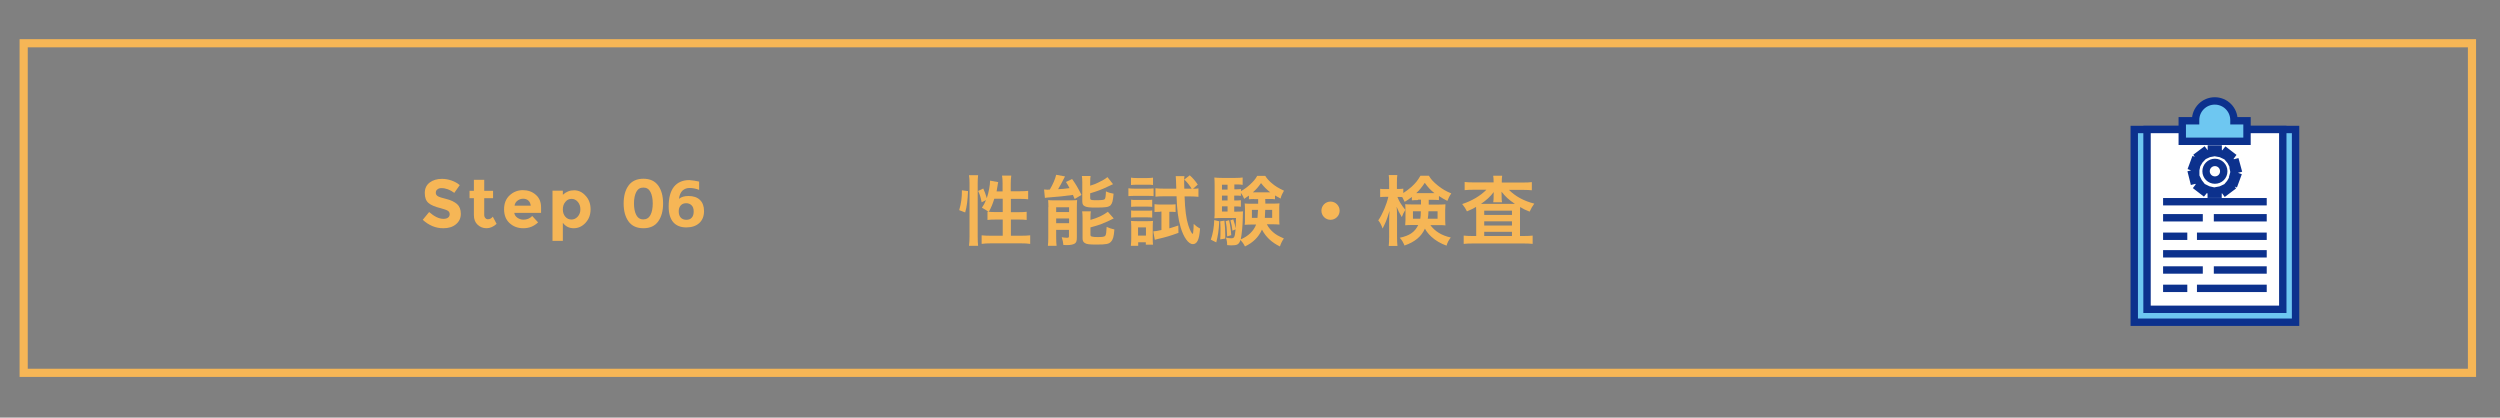 <?xml version="1.0" encoding="utf-8"?>
<!-- Generator: Adobe Illustrator 27.5.0, SVG Export Plug-In . SVG Version: 6.00 Build 0)  -->
<svg version="1.1" xmlns="http://www.w3.org/2000/svg" xmlns:xlink="http://www.w3.org/1999/xlink" x="0px" y="0px"
	 viewBox="0 0 1838 307" style="enable-background:new 0 0 1838 307;" xml:space="preserve">
<rect x="0" y="0" width="1838" height="307" fill="#808080" stroke="none"/>
<style type="text/css">
	.st0{display:none;}
	.st1{display:inline;}
	.st2{fill:#36BCEE;}
	.st3{fill:none;stroke:#36BCEE;stroke-width:6;stroke-miterlimit:10;}
	.st4{fill:#6EC7F1;stroke:#0C318D;stroke-width:5.431;stroke-miterlimit:10;}
	.st5{fill:#FFFFFF;stroke:#0C318D;stroke-width:5.431;stroke-linecap:round;stroke-linejoin:round;stroke-miterlimit:10;}
	.st6{fill:none;stroke:#0C318D;stroke-width:5.431;stroke-miterlimit:10;}
	.st7{fill:#F6B656;}
	.st8{fill:none;stroke:#F6B656;stroke-width:6;stroke-miterlimit:10;}
	.st9{fill:#EF9CC0;}
	.st10{fill:none;stroke:#EF9CC0;stroke-width:6;stroke-miterlimit:10;}
	.st11{fill:#FFFFFF;stroke:#0C318D;stroke-width:5.431;stroke-miterlimit:10;}
	.st12{fill:#FFFFFF;stroke:#0C318D;stroke-width:5.431;stroke-linejoin:round;stroke-miterlimit:10;}
	.st13{fill:#34B395;}
	.st14{fill:none;stroke:#34B395;stroke-width:6;stroke-miterlimit:10;}
	.st15{fill:#6EC7F1;stroke:#0C318D;stroke-width:5.431;stroke-linecap:round;stroke-linejoin:round;stroke-miterlimit:10;}
	.st16{fill:#F09DC1;}
	.st17{fill:#174F78;}
	.st18{fill:#FFFFFF;}
</style>
<g id="Layer_1" class="st0">
	<g class="st1">
		<g>
			<path class="st2" d="M315.9,144.7c-0.8,0.6-1.1,1.4-1.1,2.5c0,1,0.5,1.8,1.4,2.4c0.9,0.6,3.1,1.3,6.4,2.1
				c3.3,0.8,5.9,2.1,7.8,3.7c1.8,1.6,2.8,4,2.8,7.2c0,3.2-1.2,5.7-3.6,7.7c-2.4,2-5.5,2.9-9.3,2.9c-5.6,0-10.6-2.1-15.1-6.2l4.7-5.7
				c3.8,3.3,7.3,5,10.5,5c1.4,0,2.6-0.3,3.4-0.9c0.8-0.6,1.2-1.5,1.2-2.5c0-1.1-0.4-1.9-1.3-2.5c-0.9-0.6-2.6-1.2-5.2-1.9
				c-4.1-1-7.1-2.2-9-3.8c-1.9-1.6-2.8-4-2.8-7.4c0-3.3,1.2-5.9,3.6-7.7c2.4-1.8,5.4-2.7,9-2.7c2.3,0,4.7,0.4,7,1.2
				c2.3,0.8,4.4,1.9,6.1,3.4l-4,5.7c-3.1-2.3-6.2-3.5-9.5-3.5C317.7,143.8,316.7,144.1,315.9,144.7z"/>
			<path class="st2" d="M350.4,151.3v12.1c0,1,0.3,1.9,0.8,2.4c0.5,0.6,1.2,0.9,1.9,0.9c1.4,0,2.6-0.6,3.6-1.9l2.8,5.3
				c-2.3,2.1-4.8,3.2-7.4,3.2c-2.6,0-4.8-0.9-6.6-2.6c-1.8-1.7-2.7-4-2.7-7v-12.5h-3.2v-5.4h3.2v-8.1h7.6v8.1h6.5v5.4H350.4z"/>
			<path class="st2" d="M390,169c-3.1,2.9-6.6,4.3-10.8,4.3c-4.1,0-7.5-1.3-10.2-3.8c-2.7-2.5-4-5.9-4-10.2c0-4.3,1.4-7.7,4.1-10.2
				s6-3.8,9.7-3.8c3.7,0,6.9,1.1,9.5,3.4c2.6,2.2,3.9,5.3,3.9,9.3v4h-19.7c0.2,1.5,1,2.7,2.3,3.6c1.3,0.9,2.8,1.4,4.4,1.4
				c2.7,0,4.8-0.9,6.5-2.7L390,169z M382.8,152.9c-1-0.9-2.3-1.3-3.8-1.3s-2.9,0.5-4.1,1.4c-1.2,0.9-2,2.1-2.2,3.7h11.9
				C384.4,155,383.8,153.8,382.8,152.9z"/>
			<path class="st2" d="M416.5,145.4c3.2,0,6,1.3,8.4,4c2.5,2.6,3.7,6,3.7,9.9c0,4-1.2,7.3-3.7,10c-2.5,2.7-5.4,4-8.7,4
				c-3.3,0-6-1.3-8-4v13.3h-7.6v-36.9h7.6v3C410.6,146.5,413.3,145.4,416.5,145.4z M408.1,159.4c0,2.2,0.6,4,1.8,5.4
				c1.2,1.4,2.7,2.1,4.5,2.1s3.3-0.7,4.6-2.1c1.3-1.4,2-3.2,2-5.4c0-2.2-0.6-4-1.9-5.5c-1.3-1.5-2.8-2.2-4.6-2.2
				c-1.8,0-3.3,0.7-4.5,2.2C408.8,155.4,408.1,157.2,408.1,159.4z"/>
			<path class="st2" d="M467.4,173.3c-4.9,0-8.5-1.7-10.9-5c-2.4-3.3-3.6-7.7-3.6-13.2c0-5.5,1.2-9.9,3.6-13.2c2.4-3.3,6.1-5,10.9-5
				s8.5,1.7,10.9,5c2.4,3.3,3.6,7.7,3.6,13.2c0,5.5-1.2,9.9-3.6,13.2C475.9,171.7,472.2,173.3,467.4,173.3z M462.2,146.6
				c-1.1,2.1-1.7,5-1.7,8.5c0,3.5,0.6,6.4,1.7,8.5c1.1,2.1,2.8,3.2,5.2,3.2s4.1-1.1,5.2-3.2c1.1-2.1,1.7-5,1.7-8.5
				c0-3.5-0.6-6.4-1.7-8.5c-1.1-2.1-2.8-3.2-5.2-3.2S463.3,144.5,462.2,146.6z"/>
			<path class="st2" d="M489.3,137.7h14.2v35.2H496v-28.5h-6.7V137.7z"/>
		</g>
		<g>
			<path class="st2" d="M615.4,180.7c0.2-1.7,0.3-3.7,0.3-7.3v-35.6c0-2.6-0.1-4.6-0.3-6.7c2,0.2,3.7,0.3,6.6,0.3h34.9
				c2.9,0,4.6-0.1,6.6-0.3c-0.2,2.2-0.3,3.9-0.3,6.7v35.6c0,3.4,0.1,5.7,0.3,7.3h-6.3v-3.1h-35.4v3.1H615.4z M621.7,172.1h35.4
				v-35.3h-35.4V172.1z M630.2,152.3c-0.3-0.6-0.3-0.6-0.8-1.7c-1.2-3-2.1-4.5-4.5-7.9l4.8-2.5c2.7,3.9,3.6,5.4,5.5,9.6l-4.8,2.6
				c4.1,1.7,5.2,2.2,9.2,4.3c4.1-4.4,7.8-9.8,9.5-14.3c0.4-1.2,0.5-1.3,1-2.9l5.7,2.6c-0.7,1.1-0.8,1.5-1.6,3
				c-2.7,5.7-5.7,10.2-9.5,14.4c3.1,1.7,6.8,4,10.2,6.4l-3.6,5.4c-4.5-3.5-6.7-4.9-11-7.6c-4,3.5-7,5.5-12.8,8.3
				c-1.4-2.1-2.5-3.5-4-4.8c5.2-2.1,8.2-3.9,11.6-6.6c-4.3-2.2-5.9-2.9-11.9-5.1l3.2-4.8L630.2,152.3z M640.1,149.9
				c-1.5-4.3-2.7-6.8-4.7-9.9l4.8-2.2c2.2,3.4,3.2,5.4,4.9,9.6L640.1,149.9z"/>
			<path class="st2" d="M694.4,142.2c1-1.7,1.8-3.5,2.5-5.7h-14.3c-2.8,0-4.9,0.1-6.9,0.3v-6.2c2,0.2,4.1,0.3,6.8,0.3h36.9
				c2.5,0,4.8-0.1,6.8-0.3v6.2c-2-0.2-4.1-0.3-6.8-0.3h-15.7c-0.6,1.8-1.6,4.1-2.5,5.7h16.7c3,0,4.7-0.1,6.6-0.3
				c-0.3,2.2-0.3,3.9-0.3,7.2v24.4c0,3.1,0.1,5.6,0.3,7.6h-6.3v-2.7h-34.5v2.7h-6.3c0.3-2.4,0.3-4.2,0.3-7.6v-24.4
				c0-2.7-0.1-4.9-0.3-7.2c1.7,0.2,3.8,0.3,6.6,0.3H694.4z M690.3,147.5h-6.4V173h6.4V147.5z M695.8,152.4H706v-5h-10.1V152.4z
				 M706,157.5h-10.1v5H706V157.5z M706,173v-5.4h-10.1v5.4H706z M711.6,173h6.8v-25.5h-6.8V173z"/>
			<path class="st2" d="M754.8,172.6c0,2.2,0.1,3.2,0.2,4.3h-5.2v-2.5h-4v5.3h-5.6c0.2-1.7,0.3-3.5,0.3-5.8v-11.5
				c0-1.1,0.1-2.8,0.2-4.3c-1.1,2.6-1.6,3.3-3,5.1c-0.6-3.1-1.1-4.8-2.1-6.9c2.7-3.2,4.6-6.8,6.2-11.8c0.9-2.7,1.3-4.8,1.8-8h-1.2
				c-2.1,0-3.1,0.1-4.8,0.3v-6c1.6,0.2,3.2,0.3,5.4,0.3h6.6c2.2,0,3.8-0.1,5.4-0.3v6c-1.3-0.2-2-0.2-3.3-0.2h-2.2
				c-0.8,4.6-1.6,7.4-3.4,12.3h5.5c1.4,0,2.4-0.1,3.4-0.2c-0.1,1.2-0.2,2.5-0.2,4.1v1.2c4.4-3.9,7.3-8.2,10-14.7h-3.4v5.7h-5.5
				c0.2-1.2,0.2-2.4,0.2-3.6v-4.8c0-1,0-1.3-0.2-2.8c1.3,0.2,1.6,0.2,4.1,0.2h6.6c0.6-2.4,0.8-3.6,1.2-5.5l6.3,0.8
				c-0.1,0.4-0.6,2-1.5,4.7h10.2c2,0,3.5-0.1,4.9-0.3c-0.1,1.1-0.2,2.1-0.2,4.1v3.2c0,1.6,0.1,2.5,0.2,3.6H782v-5.4h-11.1
				c-1.2,2.9-2.1,4.7-3.9,7.8h5.4c1-1.8,1.7-3.8,2.3-6.1l5.5,1.2c-0.8,2.2-1.3,3.4-2.1,4.9h4c2.4,0,3.3-0.1,4.6-0.2v5.4
				c-1.5-0.2-2.9-0.2-4.5-0.2H777v4h4.1c2.5,0,3.4-0.1,4.7-0.2v5c-1.5-0.2-2.8-0.2-4.6-0.2H777v4.1h4.1c2.5,0,3.4-0.1,4.7-0.2v5
				c-1.5-0.2-2.7-0.2-4.6-0.2H777v4.1h5.5c2.6,0,3.8-0.1,5.3-0.3v5.7c-1.9-0.2-3.4-0.3-5.4-0.3h-17.5v2.5h-5.9
				c0.2-1.9,0.3-3.3,0.3-6.3v-14c0.1-2.2,0.1-3.5,0.1-3.9c-0.7,1.1-1.4,1.9-2.5,3.1c-0.6-1.2-1.1-2.1-2.1-3.6V172.6z M745.8,169h4
				v-14.8h-4V169z M771.6,156.1v-4h-6.8v4H771.6z M764.8,164.8h6.8v-4.1h-6.8V164.8z M764.8,173.4h6.8v-4.1h-6.8V173.4z"/>
			<path class="st2" d="M798.6,138.6c1.2,0.2,2.4,0.3,4.5,0.3h10.8c2.4,0,3.3-0.1,4.5-0.2v5.7c-1.3-0.1-2.1-0.2-4.3-0.2h-11
				c-1.9,0-3,0.1-4.5,0.2V138.6z M800.5,130.7c1.5,0.2,2.3,0.3,4.5,0.3h7.4c2.2,0,3.1-0.1,4.5-0.3v5.6c-1.5-0.2-2.6-0.2-4.5-0.2H805
				c-2,0-3.1,0.1-4.5,0.2V130.7z M816.7,175.7c0,2.2,0.1,3.2,0.2,4.3h-5.3v-2h-5.5v2.7h-5.6c0.2-1.8,0.3-3.7,0.3-5.5v-8.3
				c0-1.7-0.1-2.8-0.2-4.4c1.3,0.2,2.4,0.2,4.4,0.2h8.2c2,0,3-0.1,3.8-0.2c-0.1,0.9-0.2,1.9-0.2,4v7c2.1-4,2.9-6.9,3.5-12.9l4.8,1.1
				c-0.9,7-1.5,9.7-3.8,15.3l-4.5-2.7V175.7z M800.7,146.9c1.1,0.1,1.8,0.2,3.5,0.2h9.2c1.8,0,2.6-0.1,3.4-0.2v5.2
				c-1.2-0.1-1.8-0.2-3.4-0.2h-9.2c-1.7,0-2.6,0.1-3.5,0.2V146.9z M800.7,154.8c1.1,0.1,1.8,0.2,3.5,0.2h9.2c1.8,0,2.6-0.1,3.5-0.2
				v5.2c-1-0.1-1.9-0.2-3.5-0.2h-9.2c-1.6,0-2.3,0.1-3.5,0.2V154.8z M805.9,173.2h5.7v-5.6h-5.7V173.2z M821.7,139.1
				c3.1,1,4.3,1.5,6.4,2.3c0.5-1.7,0.7-2.5,0.9-4.5h-3.7c-3,0-4.3,0.1-6,0.3v-5.9c1.6,0.2,3.8,0.3,6.1,0.3h17.8
				c2.3,0,3.9-0.1,5.3-0.2c-0.1,0.9-0.1,1-0.3,4.9c-0.2,5.6-0.9,11.4-1.5,14c-1,4.4-2.6,5.6-7.2,5.6c-1.6,0-2.9-0.1-4.4-0.2
				c-0.3-2.4-0.6-3.4-1.4-5.6l0.3,0.1c-1.3-0.9-2-1.3-3.1-1.9c-2.7,4.3-5.4,6.8-10.3,9.7c-1.3-2-2.1-2.9-3.9-4.5
				c4.6-2.2,7.2-4.3,9.4-7.7c-2.4-1-3.4-1.5-6.6-2.6L821.7,139.1z M831.5,173.1c0,1.3,0.3,1.5,2.4,1.5c3.2,0,3.9-0.2,4.3-1
				c0.3-0.7,0.6-3,0.6-6.1c1.9,0.9,3.2,1.3,5.2,1.7c-0.6,9.6-1.6,10.7-9.7,10.7c-6.9,0-8.3-0.7-8.3-4.1v-11.5c0-1.4-0.1-2.7-0.3-4.1
				h6c-0.2,1.1-0.3,1.9-0.3,3.6V173.1z M832,153.2c5.2,4,5.3,4.1,8.7,7.8l-4.2,3.6c-2.5-3.4-4.8-5.7-8.5-8.3L832,153.2z
				 M834.6,136.8c-0.4,3.1-0.7,4.4-1.6,6.8c1.6,0.8,2.4,1.2,4.7,2.5l-2.5,4.1c1.1,0.2,2.1,0.2,3.1,0.2c1.7,0,2.3-0.4,2.8-2.4
				c0.6-2.1,0.9-5.4,1.1-11.3H834.6z M845.6,160.3c2.6,4.3,4.1,7.6,6.2,13l-4.8,2.9c-1.8-6.3-2.9-8.7-5.9-13.6L845.6,160.3z"/>
			<path class="st2" d="M892.5,154.9c0,3.7-3,6.7-6.7,6.7c-3.7,0-6.7-3-6.7-6.7c0-3.7,3-6.7,6.7-6.7
				C889.5,148.2,892.5,151.2,892.5,154.9z"/>
			<path class="st2" d="M942.6,170.1c0,2.3-0.1,3.6-0.4,4.8c-0.5,2-2.5,3.2-5.2,3.2c-3.5,0-7.8-1.6-10.6-4c-2-1.7-3.1-3.9-3.1-6.3
				c0-2.6,1.7-5.6,4.8-8.3c2-1.7,4.5-3.2,8.2-4.8l-0.1-8.6c-0.4,0-0.4,0-2.3,0.1c-0.8,0.1-1.6,0.1-3,0.1c-0.8,0-2.4-0.1-3.1-0.1
				c-0.7-0.1-1.2-0.1-1.4-0.1c-0.2,0-0.7,0-1.2,0.1l-0.1-6.3c1.6,0.3,3.8,0.5,6.8,0.5c0.6,0,1.2,0,2-0.1c1.3-0.1,1.6-0.1,2.2-0.1
				v-3.7c0-3.2-0.1-4.6-0.3-6.4h7c-0.3,1.8-0.3,3-0.3,6.1v3.6c4.2-0.5,8-1.2,10.8-2.1l0.2,6.3c-1,0.2-2.1,0.3-5.9,1
				c-1.8,0.3-3,0.5-5.1,0.7v7.3c3.8-1.1,7.3-1.6,11.4-1.6c9.4,0,16,5.7,16,13.7c0,7.3-5.4,12.8-12.7,12.8c-4.5,0-7.7-2.2-9.2-6.2
				c-0.7-1.9-1-3.8-1-7.2c2.9-0.8,3.8-1.2,6.2-2.5c-0.1,1.1-0.1,1.6-0.1,2.5c0,2.4,0.2,3.9,0.8,4.9c0.6,1.2,2,1.9,3.5,1.9
				c3.3,0,5.7-2.6,5.7-6.2c0-4.8-3.9-8-9.9-8c-3.4,0-6.8,0.6-10.8,1.8L942.6,170.1z M936.3,161.1c-4.2,2.2-6.7,4.7-6.7,6.7
				c0,1,0.6,1.8,1.8,2.6c1.1,0.8,2.5,1.2,3.6,1.2c1,0,1.2-0.5,1.2-2.4V161.1z M967.3,149.7c-2.8-4.4-6.9-8.8-11.2-12.1l5.3-3.5
				c4.9,3.8,8.1,7.1,11.1,11.5L967.3,149.7z"/>
			<path class="st2" d="M992.1,134.7c0-2.5-0.1-4-0.3-5.7h6.7c-0.2,1.7-0.3,3.2-0.3,5.7v5.3h4.4c1.2,0,2.2-0.1,3.4-0.2v5.9
				c-1.4-0.2-2.9-0.2-4.6-0.2h-3.1v8.5c3.6-0.9,4.6-1.1,7.9-2.2l0.1,5.6c-4.1,1.2-5.4,1.6-8,2.3v15.2c0,2.3-0.7,3.9-2.1,4.5
				c-1.2,0.5-3.6,0.8-6.6,0.8c-1,0-2.4-0.1-3.9-0.2c-0.3-2.7-0.6-3.9-1.4-6c2.5,0.4,4.3,0.6,5.9,0.6c1.5,0,2-0.4,2-1.7v-11.8
				c-1.8,0.4-2.9,0.6-6.2,1.2c-0.7,0.1-1.1,0.2-1.8,0.4l-1-6.4c2.6-0.1,4.4-0.3,8.9-1.1v-9.8h-3.4c-1.9,0-3.1,0.1-4.8,0.3v-6.1
				c1.3,0.2,2.6,0.3,4.4,0.3h3.9V134.7z M1010.4,138.4c-2.4,0-4.6,0.1-6.3,0.3v-6.3c1.5,0.2,3.8,0.3,6.6,0.3h17.8
				c2.8,0,5-0.1,6.6-0.3v6.3c-1.7-0.2-4.1-0.3-6.6-0.3h-2.1v35.2c0,2.7-0.8,4.5-2.4,5.3c-1.2,0.6-3.8,1-7.4,1
				c-1.8,0-3.8-0.1-6.8-0.2c-0.2-2.7-0.6-4.2-1.3-6.4c4.4,0.6,6.6,0.8,8.7,0.8c2.4,0,2.8-0.2,2.8-1.5v-34.2H1010.4z"/>
			<path class="st2" d="M1048.5,138.2c2.6,0.7,6.3,1,12.1,1c1.1-4.5,1.5-6.8,1.6-9.2l7.5,0.6c-0.3,1-0.3,1-0.9,3.2
				c-1,4.2-1,4.2-1.3,5.3c4.3-0.1,10.6-0.6,14.3-1c4.1-0.5,5.2-0.7,7.2-1.3l0.3,6.8c-1.3,0.1-1.8,0.1-3.2,0.3
				c-8.1,0.9-13,1.3-20,1.5c-1.2,4-3.3,9.4-4.4,11.4v0.1c3.8-2.4,8.6-3.6,14.1-3.6c9.9,0,15.7,4.3,15.7,11.4c0,8.3-8,13.7-20.3,13.7
				c-5,0-9.9-0.7-14.3-2c0-3.2-0.1-4.3-0.6-7.1c5,1.8,9.7,2.7,14.4,2.7c8.1,0,13.4-2.9,13.4-7.3c0-3.5-3.4-5.4-9.4-5.4
				c-4.1,0-8.5,1-12,2.7c-2.1,1-3.1,1.8-4.1,3.2l-6.8-2.4c0.8-1.3,1.8-3.1,2.6-5c1.8-4.3,3.9-9.7,4.7-12.4c-3-0.1-5.5-0.2-8.5-0.4
				c-0.8-0.1-1.3-0.1-1.8-0.1c-0.1,0-0.2,0-0.4,0L1048.5,138.2z"/>
			<path class="st2" d="M1117.8,147.7c-3.6,2.2-5.1,3-9,4.7c-1-2.4-1.6-3.5-3.2-5.7c5.2-2,10-4.7,14.3-8.1c3.9-3.1,6.5-5.9,8.8-9.4
				h6.7c2.4,3.6,4.9,6.1,9.4,9.5c4.4,3.3,8.6,5.5,14.3,7.7c-1.5,2.4-2,3.4-3.1,6.2c-4-1.8-5.7-2.7-9.1-4.9v3.9
				c-1.4-0.2-2.8-0.2-5-0.2h-19.2c-1.8,0-3.4,0.1-4.8,0.2V147.7z M1113.3,180.4c0.2-1.8,0.3-3.5,0.3-5.9v-13c0-2.3-0.1-3.9-0.3-5.5
				c1.2,0.2,2.6,0.2,4.8,0.2h28c2.2,0,3.6-0.1,4.9-0.2c-0.2,1.6-0.3,3.1-0.3,5.5v13.1c0,2.6,0.1,4.1,0.3,5.9h-6.7v-2.9H1120v2.9
				H1113.3z M1120,172.1h24.5v-10.5H1120V172.1z M1141.8,145.5c0.7,0,0.9,0,1.9,0c-4.9-3.5-8-6.4-11.5-10.9
				c-3.4,4.8-5.8,7.2-11,10.9c0.7,0,1,0,1.6,0H1141.8z"/>
			<path class="st2" d="M1214.3,176.3c-0.6,0.1-0.6,0.1-2.5,0.3c-4.1,0.4-11.5,0.8-15.2,0.8c-10.5,0-15-2-16.7-7.4
				c-0.8-2.5-1-5.7-1-15.3c0-0.8,0-1.1,0.1-5.4c-7.8,0.6-7.8,0.6-10.4,1l-0.4-6.6c0.8,0.1,1.3,0.1,1.6,0.1c0.5,0,3.6-0.2,9.1-0.5
				c0.1-0.9,0.1-1.4,0.1-1.7c0-5.9-0.1-7.5-0.4-9.5h7.5c-0.3,2.1-0.3,2.1-0.5,10.9c7.8-0.4,7.8-0.4,16.2-0.8c0-8.9,0-8.9-0.3-11.1h7
				c-0.2,1.8-0.3,2.5-0.3,3.9v3.5c0,0.8,0,1.3,0,1.7c0,0.7,0,1.1,0,1.2s0,0.3,0,0.6c9-0.3,9-0.3,10.9-0.5l0.1,6.7
				c-1.3-0.2-1.8-0.2-3.2-0.2c-2,0-5.2,0.1-7.8,0.1c-0.1,5.7-0.6,9.9-1.5,11.9c-1.2,2.8-3.5,4.2-6.8,4.2c-2.6,0-5.1-0.6-8-1.9
				c0.1-1.1,0.1-1.5,0.1-2.2c0-1.5-0.1-2.6-0.4-4.6c3,1.7,5.7,2.7,7.3,2.7c1.5,0,2.1-0.7,2.4-2.9c0.3-1.6,0.4-3.9,0.5-7
				c-8.5,0.3-8.5,0.3-16.3,0.8c0,0.7,0,0.8,0,1.5c0,0.3,0,0.3-0.1,3.2c0,0.3,0,0.9,0,1.2c0,2.9,0.2,9,0.3,10.1
				c0.4,4.7,2.9,5.9,12,5.9c7.3,0,12.5-0.7,16.2-2.1L1214.3,176.3z"/>
		</g>
		<rect x="17.4" y="31.8" class="st3" width="1800" height="242.3"/>
		<g>
			<g>
				<path class="st4" d="M1726.2,194.4c0,5.2-4.2,9.5-9.5,9.5h-161.8c-5.2,0-9.5-4.2-9.5-9.5V91.7c0-5.2,4.2-9.5,9.5-9.5h161.8
					c5.2,0,9.5,4.2,9.5,9.5V194.4z"/>
				<rect x="1556.1" y="93.2" class="st5" width="159.3" height="99.6"/>
				<rect x="1618.7" y="203.8" class="st4" width="34.2" height="25.6"/>
				<path class="st5" d="M1664.1,229.5h-11.6h-16.7h-16.7h-11.6c0,0-7.4,0-8.1,8.2h36.5h36.5
					C1671.5,229.5,1664.1,229.5,1664.1,229.5z"/>
			</g>
			<polyline class="st6" points="1567.3,133.4 1567.3,182.5 1611,182.5 			"/>
			<g>
				<path class="st6" d="M1666.9,143.4c0-0.9,0-1.9-0.1-2.8l6.2-1.6l-2.8-10.7l-6.4,1.7c-1.3-2.8-3.1-5.3-5.2-7.6l4.1-5.3l-8.7-6.7
					l-4.1,5.4c-2.7-1.4-5.6-2.3-8.6-2.9V106h-11v6.8c-2.9,0.5-5.7,1.4-8.2,2.7l-4.1-5.4l-8.8,6.6l4,5.3c-1.5,1.6-2.9,3.4-4,5.3
					l-6.2-2.3l-3.8,10.4l6.1,2.2c-0.4,1.9-0.5,3.8-0.5,5.8c0,0.7,0,1.4,0.1,2l-6.2,1.6l2.8,10.7l6-1.6c1.3,2.9,3,5.6,5.1,7.9
					l-3.8,4.9l8.7,6.7l3.7-4.8c2.8,1.5,5.8,2.5,9,3.1v6h11v-6c3.1-0.6,6-1.5,8.6-2.9l3.6,4.8l8.8-6.6l-3.7-4.9
					c1.6-1.7,2.9-3.6,4.1-5.6l5.8,2.1l3.8-10.4l-5.9-2.2C1666.8,146.8,1666.9,145.2,1666.9,143.4z M1635.8,164.2
					c-11.7,0-21.2-9.5-21.2-21.2s9.5-21.2,21.2-21.2c11.7,0,21.2,9.5,21.2,21.2S1647.5,164.2,1635.8,164.2z"/>
			</g>
		</g>
	</g>
</g>
<g id="Layer_2" class="st0">
	<g class="st1">
		<g>
			<path class="st7" d="M794.2,171.7c0,2.3-0.1,3.6-0.4,4.8c-0.5,2-2.5,3.2-5.2,3.2c-3.5,0-7.8-1.6-10.6-4c-2-1.7-3.1-3.9-3.1-6.3
				c0-2.6,1.7-5.6,4.8-8.3c2-1.7,4.5-3.2,8.2-4.8l-0.1-8.6c-0.4,0-0.4,0-2.3,0.1c-0.8,0.1-1.6,0.1-3,0.1c-0.8,0-2.4-0.1-3.1-0.1
				c-0.7-0.1-1.2-0.1-1.4-0.1c-0.2,0-0.7,0-1.2,0.1l-0.1-6.3c1.6,0.3,3.8,0.5,6.8,0.5c0.6,0,1.2,0,2-0.1c1.3-0.1,1.6-0.1,2.2-0.1
				v-3.7c0-3.2-0.1-4.6-0.3-6.4h7c-0.3,1.8-0.3,3-0.3,6.1v3.6c4.2-0.5,8-1.2,10.8-2.1l0.2,6.3c-1,0.2-2.1,0.3-5.9,1
				c-1.8,0.3-3,0.5-5.1,0.7v7.3c3.8-1.1,7.3-1.6,11.4-1.6c9.4,0,16,5.7,16,13.7c0,7.3-5.4,12.8-12.7,12.8c-4.5,0-7.7-2.2-9.2-6.2
				c-0.7-1.9-1-3.8-1-7.2c2.9-0.8,3.8-1.2,6.2-2.5c-0.1,1.1-0.1,1.6-0.1,2.5c0,2.4,0.2,3.9,0.8,4.9c0.6,1.2,2,1.9,3.5,1.9
				c3.3,0,5.7-2.6,5.7-6.2c0-4.8-3.9-8-9.9-8c-3.4,0-6.8,0.6-10.8,1.8L794.2,171.7z M787.9,162.7c-4.2,2.2-6.7,4.7-6.7,6.7
				c0,1,0.6,1.8,1.8,2.6c1.1,0.8,2.5,1.2,3.6,1.2c1,0,1.2-0.5,1.2-2.4V162.7z M818.9,151.4c-2.8-4.4-6.9-8.8-11.2-12.1l5.3-3.5
				c4.9,3.8,8.1,7.1,11.1,11.5L818.9,151.4z"/>
			<path class="st7" d="M842.4,165.9c-2.7,0-4.6,0.1-6,0.2c0.2-1.6,0.3-3.4,0.3-5.9v-20.4c0-3.1-0.1-5.5-0.3-7
				c1.7,0.2,3.3,0.3,5.9,0.3H868c2.6,0,4.3-0.1,5.9-0.3c-0.2,1.3-0.3,3.9-0.3,7v20.4c0,2.7,0.1,4.4,0.3,5.9
				c-1.5-0.1-3.6-0.2-5.9-0.2h-4.8v8.6c0,1.6,0.5,1.7,4.9,1.7c4.3,0,5.4-0.2,6.1-1.2c0.6-0.8,0.8-2.9,1-7.2c2.3,1.2,3.6,1.8,5.8,2.4
				c-0.6,6.2-1.1,8.3-2.5,9.6c-1.6,1.5-4,1.9-10.3,1.9c-9.3,0-11-0.8-11-5v-10.9h-5c-0.7,4.3-2.5,7.7-5.3,10.4
				c-3.5,3.3-7.8,5.3-14.2,6.7c-1-2.4-1.6-3.5-3.2-5.5c5.3-1,8.2-2,10.9-3.7c3-2,4.6-4.4,5.3-7.9H842.4z M842.5,142.2h25.3v-3.6
				h-25.3V142.2z M842.5,151.2h25.3v-3.8h-25.3V151.2z M842.5,160.5h25.3v-4h-25.3V160.5z"/>
			<path class="st7" d="M908.5,150.2c-1.1-0.1-1.8-0.2-3.2-0.2h-1.1c0.6,1.6,0.9,2.2,1.7,3.6c1.5,2.5,2.6,3.9,4.7,5.8
				c-1.1,1.3-1.8,2.5-2.7,4.5c-1.7-2-2.6-3.5-4.3-6.7c0.2,1.9,0.2,1.9,0.3,6.7v12c0,3.2,0.1,5,0.3,6.6h-6.3c0.2-1.9,0.3-3.8,0.3-6.6
				v-7.9c0-2.7,0.2-5.7,0.4-8.3c-1.3,4.4-3.1,8.1-5.5,11.3c-0.9-2-1.6-3.1-3.1-5.3c2.4-2.6,4-5.4,5.7-9.4c1.1-2.5,1.7-4.6,2.1-6.2
				h-2.4c-1.9,0-2.9,0.1-4.3,0.3v-5.9c1.3,0.2,2.4,0.3,4.4,0.3h2.6v-5.7c-1.7,0.4-2.5,0.6-5.3,1.1c-0.6-2-0.9-2.9-2.1-5.2
				c5.4-0.7,9.5-1.7,13.4-3.3c1.1-0.4,1.7-0.7,2.3-1.1l3.2,4.9c-0.3,0.1-0.4,0.2-1,0.3c-1.5,0.6-2.6,1-4.9,1.7v7.2h1.3
				c1.8,0,2.6-0.1,3.7-0.2v1.8c1.2,0.1,2.4,0.2,4.6,0.2h8.3v-2h-6.3c-2.3,0-3.2,0.1-4.5,0.2v-4.4c1.3,0.2,2.5,0.2,4.5,0.2h6.3v-1.9
				h-7c-2.3,0-3.3,0.1-4.9,0.3V134c1.5,0.2,3.1,0.3,5.3,0.3h6.6c0-1.7-0.1-2.5-0.3-3.6h6.3c-0.2,1-0.3,2-0.3,3.6h7.7
				c2.2,0,3.8-0.1,5.4-0.3v4.9c-1.7-0.2-2.7-0.3-5-0.3h-8.1v1.9h7c2.2,0,3.4-0.1,4.7-0.2v4.4c-1.3-0.1-2.2-0.2-4.6-0.2h-7.1v2h9.3
				c2.4,0,3.7-0.1,5.2-0.3v5.1c-1.8-0.2-2.9-0.3-5.2-0.3h-23.3c-2.2,0-3.5,0.1-5.2,0.3V150.2z M915.9,174c-3.6,0.1-3.6,0.1-4.8,0.2
				c0.2-1.4,0.2-3,0.2-5v-11.9c0-2.7,0-3.4-0.2-4.7c1.3,0.1,2.3,0.1,4.6,0.1h18.5c2.6,0,3.6,0,4.8-0.2c-0.2,1.3-0.2,2.3-0.2,5v11.6
				c0,2.7,0.1,3.8,0.2,5.1c-1.5-0.1-2.9-0.2-4.7-0.2h-1.9c3.6,1.7,6.8,2.8,11.1,3.6c-1.7,2.2-2.2,3.1-3.1,5.2c-5.8-1.6-8.7-3-13-6.1
				l2.4-2.7h-10.2l2.6,2.7c-4.3,3.2-7.2,4.5-13,6.1c-1.5-3-1.7-3.3-2.9-4.9c4.8-0.9,7.3-1.7,11-3.9H915.9z M916.9,158.7h16.4v-1.8
				h-16.4V158.7z M916.9,164.1h16.4v-1.8h-16.4V164.1z M916.9,169.6h16.4v-2h-16.4V169.6z"/>
			<path class="st7" d="M956.7,153.4c2.6,1,4.1,1.3,9.9,2.1c0.2-2,0.7-5.8,1-7.8c-3.3-0.4-4.2-0.6-8-1.4c-0.8-0.2-1.1-0.2-1.9-0.4
				l0.6-6.2c2.4,0.9,6.3,1.7,10.1,2c0.8-4.7,1.1-7.6,1.1-9.3c0-0.2,0-0.3-0.1-0.6l7.4,0.7c-0.6,1.7-0.8,2.6-1.8,9.5
				c6.3-0.1,9.6-0.4,12.8-1.2l-0.2,6.6c-0.7,0.1-1,0.1-2.2,0.2c-4,0.3-5.8,0.4-7.8,0.4c-0.6,0-1.1,0-3.5-0.1
				c-0.6,4.1-0.7,5.2-1.1,7.9c1.7,0.1,2.1,0.1,2.7,0.1c4,0,8-0.4,10.7-1.1l-0.2,6.4c-0.6,0-0.7,0-1.7,0.2c-2.5,0.3-5.8,0.5-8.4,0.5
				c-0.9,0-1.4,0-3.6-0.1c-0.2,1.5-0.3,3-0.3,4c0,2.7,0.6,4.5,2.1,5.8c1.6,1.4,3.9,2.1,6.9,2.1c7.1,0,11.2-3.1,11.2-8.6
				c0-3.2-1.7-6.4-5-9.5c3.1-0.2,4.3-0.4,6.9-1.4c1.4,1.6,2,2.5,2.6,3.5c1.5,2.5,2.4,5.7,2.4,8.2c0,4-2,7.8-5.4,10.5
				c-3.2,2.5-7.4,3.7-12.7,3.7c-10.2,0-15.7-4.9-15.7-13.9c0-1.5,0.1-2.9,0.3-4.8c-3.4-0.4-5.5-0.8-7.8-1.3
				c-1.2-0.3-1.3-0.3-2.1-0.3L956.7,153.4z"/>
			<path class="st7" d="M1026.1,132c-0.7,1.9-1,3.4-2,10.8c-0.4,2.4-0.6,4.3-0.7,5.6h0.2c0.1-0.3,0.1-0.3,0.3-1.2
				c0.6-2,2-4.7,3.5-6.7c3.1-3.8,6.6-5.7,10.6-5.7c3.8,0,7.2,1.8,9.6,5c2.8,3.8,4,8.3,4,14.9c0,10.8-5,18.9-14.4,23
				c-2.9,1.3-6.8,2.4-11,3.1c-1.1-3.2-1.7-4.4-3.3-6.6c5.6-0.6,8.8-1.5,12.3-3.2c6.5-3.3,9.5-8.6,9.5-17.1c0-8.1-2.7-12.5-7.5-12.5
				c-2.1,0-4.1,1-6,3c-4.4,4.5-7.1,11.4-7.1,18.1c0,0.3,0,0.7,0,1.2l-6.7,0.1c0.1-0.3,0.1-0.6,0.1-0.7c0-0.2,0-0.6,0-1.1
				c-0.1-1.6-0.2-5.8-0.2-6.9c0-4.5,0.3-10.8,0.8-14.6l0.8-6.9c0.1-1,0.2-1.2,0.2-1.9L1026.1,132z"/>
		</g>
		<g>
			<path class="st7" d="M316.4,146.4c-0.8,0.6-1.1,1.4-1.1,2.5c0,1,0.5,1.8,1.4,2.4c0.9,0.6,3.1,1.3,6.4,2.1
				c3.3,0.8,5.9,2.1,7.8,3.7c1.8,1.6,2.8,4,2.8,7.2c0,3.2-1.2,5.7-3.6,7.7c-2.4,2-5.5,2.9-9.3,2.9c-5.6,0-10.6-2.1-15.1-6.2l4.7-5.7
				c3.8,3.3,7.3,5,10.5,5c1.4,0,2.6-0.3,3.4-0.9c0.8-0.6,1.2-1.5,1.2-2.5c0-1.1-0.4-1.9-1.3-2.5c-0.9-0.6-2.6-1.2-5.2-1.9
				c-4.1-1-7.1-2.2-9-3.8c-1.9-1.6-2.8-4-2.8-7.4c0-3.3,1.2-5.9,3.6-7.7c2.4-1.8,5.4-2.7,9-2.7c2.3,0,4.7,0.4,7.1,1.2
				c2.3,0.8,4.4,1.9,6.1,3.4l-4,5.7c-3.1-2.3-6.2-3.5-9.5-3.5C318.2,145.4,317.2,145.7,316.4,146.4z"/>
			<path class="st7" d="M350.9,152.9V165c0,1,0.3,1.9,0.8,2.4c0.5,0.6,1.2,0.9,1.9,0.9c1.4,0,2.6-0.6,3.6-1.9l2.8,5.3
				c-2.3,2.1-4.8,3.2-7.4,3.2c-2.6,0-4.8-0.9-6.6-2.6c-1.8-1.7-2.7-4-2.7-7v-12.5h-3.2v-5.4h3.2v-8.1h7.6v8.1h6.5v5.4H350.9z"/>
			<path class="st7" d="M390.5,170.6c-3.1,2.9-6.6,4.3-10.8,4.3c-4.1,0-7.5-1.3-10.2-3.8c-2.7-2.5-4-5.9-4-10.2
				c0-4.3,1.4-7.7,4.1-10.2c2.7-2.5,6-3.8,9.7-3.8c3.7,0,6.9,1.1,9.5,3.4c2.6,2.2,3.9,5.3,3.9,9.3v4H373c0.2,1.5,1,2.7,2.3,3.6
				c1.3,0.9,2.8,1.4,4.4,1.4c2.7,0,4.8-0.9,6.5-2.7L390.5,170.6z M383.3,154.5c-1-0.9-2.3-1.3-3.8-1.3c-1.5,0-2.9,0.5-4.1,1.4
				c-1.2,0.9-2,2.1-2.2,3.7h11.9C384.9,156.7,384.3,155.4,383.3,154.5z"/>
			<path class="st7" d="M417,147c3.2,0,6,1.3,8.4,4c2.5,2.6,3.7,6,3.7,9.9c0,4-1.2,7.3-3.7,10c-2.5,2.7-5.4,4-8.7,4
				c-3.3,0-6-1.3-8-4v13.3h-7.6v-36.9h7.6v3C411.1,148.1,413.8,147,417,147z M408.7,161c0,2.2,0.6,4,1.8,5.4
				c1.2,1.4,2.7,2.1,4.5,2.1c1.7,0,3.3-0.7,4.6-2.1c1.3-1.4,2-3.2,2-5.4c0-2.2-0.6-4-1.9-5.5c-1.3-1.5-2.8-2.2-4.6-2.2
				c-1.8,0-3.3,0.7-4.5,2.2C409.3,157,408.7,158.8,408.7,161z"/>
			<path class="st7" d="M467.9,174.9c-4.9,0-8.5-1.7-10.9-5c-2.4-3.3-3.6-7.7-3.6-13.2c0-5.5,1.2-9.9,3.6-13.2c2.4-3.3,6.1-5,10.9-5
				c4.9,0,8.5,1.7,10.9,5c2.4,3.3,3.6,7.7,3.6,13.2c0,5.5-1.2,9.9-3.6,13.2C476.4,173.3,472.7,174.9,467.9,174.9z M462.7,148.2
				c-1.1,2.1-1.7,5-1.7,8.5c0,3.5,0.6,6.4,1.7,8.5c1.1,2.1,2.8,3.2,5.2,3.2c2.3,0,4.1-1.1,5.2-3.2c1.1-2.1,1.7-5,1.7-8.5
				c0-3.5-0.6-6.4-1.7-8.5c-1.1-2.1-2.8-3.2-5.2-3.2C465.5,145,463.8,146.1,462.7,148.2z"/>
			<path class="st7" d="M506,153.1c0.9-1.3,1.3-2.5,1.3-3.6c0-1.2-0.4-2.2-1.2-2.9c-0.8-0.8-1.8-1.2-3-1.2c-2.2,0-4.3,1.6-6.3,4.7
				l-6.3-3.7c1.6-2.6,3.5-4.5,5.4-5.8c2-1.3,4.5-2,7.5-2c3,0,5.7,1,8,2.9c2.3,1.9,3.4,4.6,3.4,7.9c0,1.8-0.5,3.6-1.4,5.2
				c-0.9,1.7-2.6,3.8-5.1,6.4l-6.3,6.6H516v7.1h-24.8v-5.8l10.3-10.6C503.6,156,505.1,154.3,506,153.1z"/>
		</g>
		<rect x="17.4" y="31.8" class="st8" width="1800" height="242.3"/>
		<g>
			<path class="st6" d="M1685.3,233.5c0,4.7-3.8,8.5-8.5,8.5h-97.6c-4.7,0-8.5-3.8-8.5-8.5V87.6c0-4.7,3.8-8.5,8.5-8.5h97.6
				c4.7,0,8.5,3.8,8.5,8.5V233.5z"/>
			<g>
				<rect x="1583.7" y="98.8" class="st4" width="88.6" height="19.7"/>
				<rect x="1583.7" y="129.9" class="st6" width="88.6" height="7.1"/>
				<g>
					<g>
						<rect x="1592.6" y="150.7" class="st4" width="16.4" height="16.4"/>
						<rect x="1619.8" y="150.7" class="st4" width="16.4" height="16.4"/>
						<rect x="1647" y="150.7" class="st4" width="16.4" height="16.4"/>
					</g>
					<g>
						<rect x="1592.6" y="178.3" class="st4" width="16.4" height="16.4"/>
						<rect x="1619.8" y="178.3" class="st4" width="16.4" height="16.4"/>
						<rect x="1647" y="178.3" class="st4" width="16.4" height="16.4"/>
					</g>
					<g>
						<rect x="1592.6" y="205.9" class="st4" width="16.4" height="16.4"/>
						<rect x="1619.8" y="205.9" class="st4" width="16.4" height="16.4"/>
						<rect x="1647" y="205.9" class="st4" width="16.4" height="16.4"/>
					</g>
				</g>
			</g>
			<path class="st6" d="M1674.6,176.7v46.7c0,4.7-3.8,8.5-8.5,8.5h-28"/>
		</g>
	</g>
</g>
<g id="Layer_3" class="st0">
	<g class="st1">
		<g>
			<path class="st9" d="M314.2,145.4c-0.8,0.6-1.1,1.4-1.1,2.5c0,1,0.5,1.8,1.4,2.4c0.9,0.6,3.1,1.3,6.4,2.1
				c3.3,0.8,5.9,2.1,7.8,3.7c1.8,1.6,2.8,4,2.8,7.2c0,3.2-1.2,5.7-3.6,7.7c-2.4,2-5.5,2.9-9.3,2.9c-5.6,0-10.6-2.1-15.1-6.2l4.7-5.7
				c3.8,3.3,7.3,5,10.5,5c1.4,0,2.6-0.3,3.4-0.9c0.8-0.6,1.2-1.5,1.2-2.5c0-1.1-0.4-1.9-1.3-2.5c-0.9-0.6-2.6-1.2-5.2-1.9
				c-4.1-1-7.1-2.2-9-3.8c-1.9-1.6-2.8-4-2.8-7.4c0-3.3,1.2-5.9,3.6-7.7c2.4-1.8,5.4-2.7,9-2.7c2.3,0,4.7,0.4,7,1.2
				c2.3,0.8,4.4,1.9,6.1,3.4l-4,5.7c-3.1-2.3-6.2-3.5-9.5-3.5C316,144.4,315,144.7,314.2,145.4z"/>
			<path class="st9" d="M348.7,151.9V164c0,1,0.3,1.9,0.8,2.4c0.5,0.6,1.2,0.9,1.9,0.9c1.4,0,2.6-0.6,3.6-1.9l2.8,5.3
				c-2.3,2.1-4.8,3.2-7.4,3.2s-4.8-0.9-6.6-2.6c-1.8-1.7-2.7-4-2.7-7v-12.5h-3.2v-5.4h3.2v-8.1h7.6v8.1h6.5v5.4H348.7z"/>
			<path class="st9" d="M388.3,169.6c-3.1,2.9-6.6,4.3-10.8,4.3s-7.5-1.3-10.2-3.8c-2.7-2.5-4-5.9-4-10.2c0-4.3,1.4-7.7,4.1-10.2
				c2.7-2.5,6-3.8,9.7-3.8c3.7,0,6.9,1.1,9.5,3.4c2.6,2.2,3.9,5.3,3.9,9.3v4h-19.7c0.2,1.5,1,2.7,2.3,3.6c1.3,0.9,2.8,1.4,4.4,1.4
				c2.7,0,4.8-0.9,6.5-2.7L388.3,169.6z M381.1,153.5c-1-0.9-2.3-1.3-3.8-1.3c-1.5,0-2.9,0.5-4.1,1.4c-1.2,0.9-2,2.1-2.2,3.7h11.9
				C382.7,155.7,382.1,154.4,381.1,153.5z"/>
			<path class="st9" d="M414.7,146c3.2,0,6,1.3,8.4,4c2.5,2.6,3.7,6,3.7,9.9c0,4-1.2,7.3-3.7,10c-2.5,2.7-5.4,4-8.7,4
				c-3.3,0-6-1.3-8-4v13.3H399v-36.9h7.6v3C408.9,147.1,411.6,146,414.7,146z M406.4,160c0,2.2,0.6,4,1.8,5.4
				c1.2,1.4,2.7,2.1,4.5,2.1s3.3-0.7,4.6-2.1c1.3-1.4,2-3.2,2-5.4c0-2.2-0.6-4-1.9-5.5c-1.3-1.5-2.8-2.2-4.6-2.2
				c-1.8,0-3.3,0.7-4.5,2.2C407.1,156,406.4,157.8,406.4,160z"/>
			<path class="st9" d="M465.7,173.9c-4.9,0-8.5-1.7-10.9-5c-2.4-3.3-3.6-7.7-3.6-13.2c0-5.5,1.2-9.9,3.6-13.2c2.4-3.3,6.1-5,10.9-5
				c4.9,0,8.5,1.7,10.9,5c2.4,3.3,3.6,7.7,3.6,13.2c0,5.5-1.2,9.9-3.6,13.2C474.2,172.3,470.5,173.9,465.7,173.9z M460.5,147.2
				c-1.1,2.1-1.7,5-1.7,8.5c0,3.5,0.6,6.4,1.7,8.5c1.1,2.1,2.8,3.2,5.2,3.2c2.3,0,4.1-1.1,5.2-3.2c1.1-2.1,1.7-5,1.7-8.5
				c0-3.5-0.6-6.4-1.7-8.5c-1.1-2.1-2.8-3.2-5.2-3.2C463.3,144,461.6,145.1,460.5,147.2z"/>
			<path class="st9" d="M489.8,145v-6.7h21.6v5.4l-7.2,8.2c2.8,0.5,5,1.7,6.5,3.6c1.5,1.9,2.3,4.1,2.3,6.6c0,3.7-1.3,6.6-3.8,8.7
				c-2.5,2.1-5.7,3.1-9.6,3.1c-3.9,0-7.8-1.4-11.8-4.1l3.2-6.2c3.3,2.3,6.3,3.5,8.9,3.5c1.6,0,2.9-0.4,3.9-1.2
				c1-0.8,1.5-1.9,1.5-3.3c0-1.5-0.6-2.6-1.8-3.5c-1.2-0.9-2.8-1.3-4.9-1.3c-1.1,0-2.7,0.3-4.7,1V153l6.7-8H489.8z"/>
		</g>
		<g>
			<path class="st9" d="M782,141c1.3,0.2,2.4,0.3,4.5,0.3h9.5c2.2,0,3.3-0.1,4.5-0.2v5.7c-1.2-0.1-2-0.2-4.3-0.2h-9.7
				c-2,0-3.1,0.1-4.5,0.2V141z M783.8,183.3c0.2-1.7,0.3-3.6,0.3-5.5v-8.5c0-1.7-0.1-2.9-0.2-4.3c1.2,0.1,2.1,0.2,4.4,0.2h8
				c2,0,3-0.1,3.8-0.2c-0.1,0.9-0.2,2-0.2,4v9.6c0,1.6,0.1,2.5,0.2,3.9h-5.3v-1.8h-5.6v2.6H783.8z M783.9,133.2
				c1.3,0.2,2.4,0.3,4.5,0.3h7.2c2.2,0,3.1-0.1,4.5-0.3v5.4c-1.3-0.2-2.5-0.2-4.5-0.2h-7.2c-2,0-3.1,0.1-4.5,0.2V133.2z M784,149.4
				c1.2,0.2,1.7,0.2,3.5,0.2h8.6c1.8,0,2.5-0.1,3.4-0.2v5.3c-1.1-0.1-1.7-0.2-3.4-0.2h-8.6c-1.7,0-2.5,0.1-3.5,0.2V149.4z
				 M784,157.3c1.2,0.2,1.7,0.2,3.5,0.2h8.5c1.8,0,2.4,0,3.5-0.2v5.3c-1.1-0.1-1.8-0.2-3.5-0.2h-8.5c-1.7,0-2.3,0-3.5,0.2V157.3z
				 M789.1,175.8h5.8v-6h-5.8V175.8z M805.5,158.3c-1.6,0-3,0.1-4.3,0.2v-5.8c1.5,0.2,2.7,0.3,4.5,0.3h7.1c1.6,0,2.8-0.1,3.9-0.2
				v5.7c-1.2-0.1-2.1-0.2-3.4-0.2h-1.2v12.2c2.2-0.7,3.4-1,6.6-2.1l0.1,5.4c-6.4,2.3-8.3,2.9-15.5,4.6c-0.7,0.2-1.1,0.3-1.9,0.5
				l-1.1-6.2c1.6-0.1,3.1-0.3,6-1v-13.6H805.5z M829.5,141.4c1.6,0,2.7-0.1,4-0.3v6.2c-1.9-0.2-3.9-0.3-6-0.3h-4.2
				c0.3,9.7,1.2,16.4,2.7,21.1c1.1,3.4,2.6,6.4,3.2,6.4c0.2,0,0.3-0.3,0.4-0.9c0.2-1.2,0.4-4.3,0.4-6.4c1.7,1.6,2.6,2.3,4.7,3.4
				c-0.4,4.8-0.9,7.1-1.7,8.8c-0.8,1.8-2.1,2.7-3.6,2.7c-3.2,0-6.8-4.9-9-12.4c-1.8-6-2.7-12.9-3-22.8h-9.5c-2.1,0-4.3,0.1-6,0.3
				v-6.2c1.7,0.2,3.7,0.3,6.1,0.3h9.2l-0.2-6.2c0-1.1-0.1-1.8-0.2-3h6.4c-0.2,1.2-0.2,2-0.2,5c0,1.6,0,2,0.1,4.2h5.4
				c-1.6-2.5-3.2-4.6-5.4-6.7l4-3.1c2.1,1.8,3.9,3.9,5.9,6.8L829.5,141.4z"/>
			<path class="st9" d="M1018.3,133.2c-0.6,1.4-0.8,1.8-1.3,3.1c-0.9,2.4-0.9,2.4-3.8,9v31c0,2.6,0.1,4.9,0.4,6.9h-6.7
				c0.3-2.1,0.4-4,0.4-6.9v-16c0-1.4,0-1.7,0.2-6.4c-2,2.6-3.4,4.4-5.4,6.4c-0.8-2.6-1.6-4.2-3-6.6c4.1-3.8,7.8-9,10.6-15.5
				c1.2-2.9,2-5.2,2.4-7.4L1018.3,133.2z M1027.5,145.2c-2.5,5-5.4,9.4-9.2,13.7c-1.3-2.3-2.1-3.3-4-5.3c4.3-4.4,7-8.6,9.4-14.3
				c1.4-3.4,2.2-6.2,2.5-8.1l6.3,1.8c-0.6,1.3-0.7,1.8-1.1,3c-0.8,2.4-0.9,2.5-1.4,3.8h15.2c2.7,0,4.5-0.1,6-0.3v6
				c-1.6-0.2-3.6-0.3-6-0.3h-10.6v7.2h9.1c2.4,0,3.9-0.1,5.5-0.3v6c-1.8-0.2-3.5-0.3-5.6-0.3h-9.1v7.2h9.2c2.4,0,3.9-0.1,5.6-0.3
				v6.1c-1.8-0.2-3.5-0.3-5.6-0.3h-9.2v6.4c0,3.4,0.1,5.2,0.4,6.7h-6.8c0.3-1.6,0.3-3.3,0.3-6.7v-31.6H1027.5z"/>
		</g>
		<rect x="17.4" y="31.8" class="st10" width="1800" height="242.3"/>
		<g>
			<rect x="1604.6" y="190" class="st4" width="71.8" height="27.6"/>
			<path class="st11" d="M1592.1,116.4c0,0-8.2,7.6-5.2,19.8c0,0,6.6,20.4,23.4,36.3V190h61.1v-16.4l8.3-7.2c0,0,6-4.6,5.9-12.6
				v-45.3h-32.3"/>
			<g>
				<path class="st4" d="M1690.1,101.6c-0.2,0-0.3,0-0.5,0h-105.8c-0.7,0-1.3,0.1-1.9,0.2c-4.5-11.4-15.6-19.4-28.6-19.4
					c-12.7,0-23.5,7.6-28.3,18.5h28.3v24.5h-28.3c4.7,10.9,15.6,18.5,28.3,18.5c13,0,24.1-8,28.6-19.4c0.6,0.1,1.2,0.2,1.9,0.2
					h105.8c0.1,0,0.2,0,0.3,0c4.5,11.4,15.6,19.5,28.6,19.5c12.7,0,23.5-7.6,28.3-18.5h-28.3v-24.6h28.3
					c-4.7-10.9-15.6-18.5-28.3-18.5C1705.8,82.6,1694.8,90.5,1690.1,101.6z"/>
				<path class="st11" d="M1682.3,110.3c1.7,0,3,1.4,3,3l0,0c0,1.7-1.4,3-3,3h-92.6c-1.7,0-3-1.4-3-3l0,0c0-1.7,1.4-3,3-3H1682.3z"
					/>
				<path class="st6" d="M1555,90.5c12.5,0.3,22.3,10.6,22,23.1"/>
				<path class="st6" d="M1723,136.1c-12.5-0.3-22.3-10.6-22-23.1"/>
			</g>
			<path class="st11" d="M1628.9,113c0,5.1-4.1,9.3-9.3,9.3l0,0c-5.1,0-9.3-4.1-9.3-9.3V95.7c0-5.1,4.1-9.3,9.3-9.3l0,0
				c5.1,0,9.3,4.1,9.3,9.3V113z"/>
			<path class="st11" d="M1648.6,111.7c0,5.1-4.1,9.3-9.3,9.3l0,0c-5.1,0-9.3-4.2-9.3-9.3V91.6c0-5.1,4.2-9.3,9.3-9.3l0,0
				c5.1,0,9.3,4.1,9.3,9.3V111.7z"/>
			<path class="st11" d="M1667.2,108.4c0,5.1-4.1,9.3-9.3,9.3l0,0c-5.1,0-9.3-4.1-9.3-9.3V95.7c0-5.1,4.1-9.3,9.3-9.3l0,0
				c5.1,0,9.3,4.1,9.3,9.3V108.4z"/>
			<path class="st11" d="M1685.7,108.4c0,5.1-4.1,9.3-9.3,9.3l0,0c-5.1,0-9.3-4.1-9.3-9.3v-8.7c0-5.1,4.2-9.3,9.3-9.3l0,0
				c5.1,0,9.3,4.1,9.3,9.3V108.4z"/>
			<path class="st12" d="M1629.3,156.6c3.5-27.9-19.8-34.3-19.8-34.3h26.9c12.2-2.6,12.2-17.9,12.2-17.9h-42.3l-14.2,12
				c0,0-7.7,8.4-5.2,19.8c0,0,5.8,18.8,23.4,36.3"/>
			<path class="st11" d="M1670.2,203.8c0,2.7-2.2,4.9-4.9,4.9c-2.7,0-4.9-2.2-4.9-4.9c0-2.7,2.2-4.9,4.9-4.9
				C1668,198.8,1670.2,201,1670.2,203.8z"/>
		</g>
	</g>
</g>
<g id="Layer_4" class="st0">
	<g class="st1">
		<g>
			<path class="st13" d="M312.7,139.3c-0.8,0.6-1.1,1.4-1.1,2.5c0,1,0.5,1.8,1.4,2.4c0.9,0.6,3.1,1.3,6.4,2.1
				c3.3,0.8,5.9,2.1,7.8,3.7c1.8,1.6,2.8,4,2.8,7.2c0,3.2-1.2,5.7-3.6,7.7c-2.4,2-5.5,2.9-9.3,2.9c-5.6,0-10.6-2.1-15.1-6.2l4.7-5.7
				c3.8,3.3,7.3,5,10.5,5c1.4,0,2.6-0.3,3.4-0.9c0.8-0.6,1.2-1.5,1.2-2.5c0-1.1-0.4-1.9-1.3-2.5c-0.9-0.6-2.6-1.2-5.2-1.9
				c-4.1-1-7.1-2.2-9-3.8c-1.9-1.6-2.8-4-2.8-7.4c0-3.3,1.2-5.9,3.6-7.7c2.4-1.8,5.4-2.7,9-2.7c2.3,0,4.7,0.4,7.1,1.2
				c2.3,0.8,4.4,1.9,6.1,3.4l-4,5.7c-3.1-2.3-6.2-3.5-9.5-3.5C314.5,138.3,313.5,138.6,312.7,139.3z"/>
			<path class="st13" d="M347.2,145.8v12.1c0,1,0.3,1.9,0.8,2.4c0.5,0.6,1.2,0.9,1.9,0.9c1.4,0,2.6-0.6,3.6-1.9l2.8,5.3
				c-2.3,2.1-4.8,3.2-7.4,3.2c-2.6,0-4.8-0.9-6.6-2.6c-1.8-1.7-2.7-4-2.7-7v-12.5h-3.2v-5.4h3.2v-8.1h7.6v8.1h6.5v5.4H347.2z"/>
			<path class="st13" d="M386.8,163.5c-3.1,2.9-6.6,4.3-10.8,4.3c-4.1,0-7.5-1.3-10.2-3.8c-2.7-2.5-4-5.9-4-10.2
				c0-4.3,1.4-7.7,4.1-10.2c2.7-2.5,6-3.8,9.7-3.8c3.7,0,6.9,1.1,9.5,3.4c2.6,2.2,3.9,5.3,3.9,9.3v4h-19.7c0.2,1.5,1,2.7,2.3,3.6
				c1.3,0.9,2.8,1.4,4.4,1.4c2.7,0,4.8-0.9,6.5-2.7L386.8,163.5z M379.6,147.4c-1-0.9-2.3-1.3-3.8-1.3c-1.5,0-2.9,0.5-4.1,1.4
				c-1.2,0.9-2,2.1-2.2,3.7h11.9C381.2,149.5,380.6,148.3,379.6,147.4z"/>
			<path class="st13" d="M413.2,139.9c3.2,0,6,1.3,8.4,4c2.5,2.6,3.7,6,3.7,9.9c0,4-1.2,7.3-3.7,10c-2.5,2.7-5.4,4-8.7,4
				c-3.3,0-6-1.3-8-4v13.3h-7.6v-36.9h7.6v3C407.4,141,410.1,139.9,413.2,139.9z M404.9,153.9c0,2.2,0.6,4,1.8,5.4
				c1.2,1.4,2.7,2.1,4.5,2.1c1.7,0,3.3-0.7,4.6-2.1c1.3-1.4,2-3.2,2-5.4c0-2.2-0.6-4-1.9-5.5c-1.3-1.5-2.8-2.2-4.6-2.2
				c-1.8,0-3.3,0.7-4.5,2.2C405.5,149.9,404.9,151.7,404.9,153.9z"/>
			<path class="st13" d="M464.2,167.8c-4.9,0-8.5-1.7-10.9-5c-2.4-3.3-3.6-7.7-3.6-13.2c0-5.5,1.2-9.9,3.6-13.2
				c2.4-3.3,6.1-5,10.9-5c4.9,0,8.5,1.7,10.9,5c2.4,3.3,3.6,7.7,3.6,13.2c0,5.5-1.2,9.9-3.6,13.2C472.7,166.2,469,167.8,464.2,167.8
				z M459,141.1c-1.1,2.1-1.7,5-1.7,8.5c0,3.5,0.6,6.4,1.7,8.5c1.1,2.1,2.8,3.2,5.2,3.2c2.3,0,4.1-1.1,5.2-3.2
				c1.1-2.1,1.7-5,1.7-8.5c0-3.5-0.6-6.4-1.7-8.5c-1.1-2.1-2.8-3.2-5.2-3.2C461.8,137.9,460.1,139,459,141.1z"/>
			<path class="st13" d="M500.5,152.2v-6.1h7.6v6.1h4v6.8h-4v8.4h-7.6V159h-14.2v-6l12.5-20.8h8.6l-11.9,20H500.5z"/>
		</g>
		<g>
			<path class="st13" d="M801.8,138.7c2.9,0,4.5-0.1,6.3-0.2c-0.2,2-0.2,2.1-0.3,9.1c-0.1,11.7-0.7,20.2-1.7,24.9
				c-1,4.9-2.6,6.4-7.2,6.4c-1.4,0-3.5-0.1-5.9-0.4c-0.1-2.7-0.3-3.5-1-6c2.1,0.4,4.2,0.7,5.5,0.7c1.6,0,2.1-0.4,2.6-2.2
				c0.6-2.1,1.1-7.1,1.5-13.3c0.2-4.9,0.2-4.9,0.3-13.1h-5.4c-0.4,7.6-1.3,12.9-2.9,18.6c-1.8,6.6-4.3,11.5-8.6,17.1
				c-1.5-2.5-2.7-4-4.6-5.7c3.5-4.1,5.8-8.3,7.4-13.9c1.4-4.8,2.2-9.4,2.6-16.1h-2.8c-2.4,0-4,0.1-5.7,0.3v-6.6
				c1.5,0.2,3.2,0.3,6.2,0.3h2.5c0.1-1.6,0.1-1.7,0.1-4.7c0-2.2-0.1-3.6-0.3-5h6.7c-0.2,1.2-0.3,1.8-0.3,3.7c0,1.1,0,1.1-0.2,6
				H801.8z M817.4,179.3h-6.3c0.2-1.7,0.3-3.9,0.3-6.4v-32.1c0-2.6-0.1-4-0.3-5.9c1.6,0.2,2.9,0.3,5,0.3h10.6c2.2,0,3.5-0.1,5-0.3
				c-0.2,1.8-0.3,3.3-0.3,5.9v32.1c0,2.7,0.1,4.4,0.3,6.2h-6.3v-4h-8.2V179.3z M817.4,169.4h8.2v-28.7h-8.2V169.4z"/>
			<path class="st13" d="M1010.9,140.1c-3.1,0-5,0.1-7.2,0.3v-6.6c2,0.2,3.9,0.3,7.3,0.3h30.1c3.3,0,5.1-0.1,7.2-0.3v6.6
				c-2.3-0.2-4.1-0.3-7.2-0.3h-12.3v30h15c3.2,0,5.4-0.1,7.6-0.4v6.8c-2.1-0.3-4.6-0.4-7.6-0.4h-35.7c-2.9,0-5.3,0.1-7.6,0.4v-6.8
				c2.3,0.3,4.3,0.4,7.7,0.4h14v-30H1010.9z"/>
		</g>
		<rect x="17.4" y="31.8" class="st14" width="1800" height="242.3"/>
		<g>
			<g>
				<path class="st4" d="M1717.8,201.6l6.9-0.5l-1-13.3l-6.8,0.5c-1-3.7-2.7-7.2-4.8-10.3l4.7-4.9l-9.6-9.2l-4.6,4.8
					c-3.4-2.2-7.3-3.8-11.4-4.6v-6.7h-13.3v6.7c-5.2,1-10,3.3-14,6.5l-5.1-4.4l-8.7,10l5.1,4.4c-2.1,3.8-3.5,8-4.1,12.5l-6.8,0.5
					l1,13.3l6.9-0.5c1.1,3.7,2.7,7.1,4.8,10.1l-4.8,5l9.6,9.2l4.9-5.1c3.4,2.1,7.2,3.7,11.2,4.5v7h13.3v-7c5.1-1,9.8-3.2,13.8-6.3
					l5.3,4.6l8.7-10l-5.3-4.6C1715.8,210.3,1717.2,206.1,1717.8,201.6z M1684.4,208.1c-5.8,0-10.6-4.7-10.6-10.6
					c0-5.8,4.7-10.6,10.6-10.6c5.8,0,10.6,4.7,10.6,10.6C1695,203.3,1690.2,208.1,1684.4,208.1z"/>
				<path class="st11" d="M1695,197.5c0,5.8-4.7,10.6-10.6,10.6c-5.8,0-10.6-4.7-10.6-10.6c0-5.8,4.7-10.6,10.6-10.6
					C1690.2,186.9,1695,191.6,1695,197.5z"/>
				<path class="st6" d="M1684.4,225.2"/>
			</g>
			<g>
				<path class="st6" d="M1652.6,134.6c0-1.4-0.1-2.8-0.2-4.2l9.3-2.4l-4.2-15.9l-9.4,2.5c-2-4.1-4.6-8-7.7-11.3l6.1-7.9l-13-10
					l-6.1,8c-4-2-8.3-3.5-12.8-4.3V79h-16.4v10.1c-4.3,0.8-8.4,2.1-12.2,4l-6-8l-13.1,9.8l6,8c-2.3,2.4-4.3,5-6,7.9l-9.2-3.4
					l-5.7,15.4l9,3.3c-0.5,2.8-0.8,5.6-0.8,8.6c0,1,0,2,0.1,3l-9.2,2.4l4.2,15.9l9-2.3c1.9,4.3,4.5,8.3,7.6,11.8l-5.6,7.2l13,10
					l5.5-7.1c4.1,2.2,8.7,3.8,13.4,4.6v8.9h16.4v-8.9c4.5-0.8,8.9-2.3,12.8-4.3l5.4,7.2l13.1-9.8l-5.5-7.3c2.3-2.5,4.3-5.3,6.1-8.3
					l8.7,3.2l5.7-15.4l-8.8-3.3C1652.3,139.7,1652.6,137.2,1652.6,134.6z M1606.3,156.9c-12.6,0-22.8-10.2-22.8-22.8
					c0-12.6,10.2-22.8,22.8-22.8c12.6,0,22.8,10.2,22.8,22.8C1629.1,146.6,1618.9,156.9,1606.3,156.9z"/>
				<path class="st6" d="M1606.3,166.4c-17.9,0-32.3-14.5-32.3-32.3c0-17.9,14.5-32.3,32.3-32.3"/>
			</g>
		</g>
	</g>
</g>
<g id="Layer_5" class="st0">
	<g class="st1">
		<g>
			<path class="st2" d="M322.9,147.3c-0.8,0.6-1.1,1.4-1.1,2.5c0,1,0.5,1.8,1.4,2.4c0.9,0.6,3.1,1.3,6.4,2.1
				c3.3,0.8,5.9,2.1,7.8,3.7c1.8,1.6,2.8,4,2.8,7.2c0,3.2-1.2,5.7-3.6,7.7c-2.4,2-5.5,2.9-9.3,2.9c-5.6,0-10.6-2.1-15.1-6.2l4.7-5.7
				c3.8,3.3,7.3,5,10.5,5c1.4,0,2.6-0.3,3.4-0.9c0.8-0.6,1.2-1.5,1.2-2.5c0-1.1-0.4-1.9-1.3-2.5c-0.9-0.6-2.6-1.2-5.2-1.9
				c-4.1-1-7.1-2.2-9-3.8c-1.9-1.6-2.8-4-2.8-7.4c0-3.3,1.2-5.9,3.6-7.7c2.4-1.8,5.4-2.7,9-2.7c2.3,0,4.7,0.4,7.1,1.2
				c2.3,0.8,4.4,1.9,6.1,3.4l-4,5.7c-3.1-2.3-6.2-3.5-9.5-3.5C324.7,146.3,323.7,146.6,322.9,147.3z"/>
			<path class="st2" d="M357.4,153.8v12.1c0,1,0.3,1.9,0.8,2.4c0.5,0.6,1.2,0.9,1.9,0.9c1.4,0,2.6-0.6,3.6-1.9l2.8,5.3
				c-2.3,2.1-4.8,3.2-7.4,3.2s-4.8-0.9-6.6-2.6c-1.8-1.7-2.7-4-2.7-7v-12.5h-3.2v-5.4h3.2v-8.1h7.6v8.1h6.5v5.4H357.4z"/>
			<path class="st2" d="M397,171.5c-3.1,2.9-6.6,4.3-10.8,4.3c-4.1,0-7.5-1.3-10.2-3.8c-2.7-2.5-4-5.9-4-10.2
				c0-4.3,1.4-7.7,4.1-10.2c2.7-2.5,6-3.8,9.7-3.8c3.7,0,6.9,1.1,9.5,3.4c2.6,2.2,3.9,5.3,3.9,9.3v4h-19.7c0.2,1.5,1,2.7,2.3,3.6
				c1.3,0.9,2.8,1.4,4.4,1.4c2.7,0,4.8-0.9,6.5-2.7L397,171.5z M389.8,155.4c-1-0.9-2.3-1.3-3.8-1.3c-1.5,0-2.9,0.5-4.1,1.4
				c-1.2,0.9-2,2.1-2.2,3.7h11.9C391.4,157.5,390.8,156.3,389.8,155.4z"/>
			<path class="st2" d="M423.4,147.9c3.2,0,6,1.3,8.4,4c2.5,2.6,3.7,6,3.7,9.9c0,4-1.2,7.3-3.7,10c-2.5,2.7-5.4,4-8.7,4
				c-3.3,0-6-1.3-8-4v13.3h-7.6v-36.9h7.6v3C417.6,149,420.3,147.9,423.4,147.9z M415.1,161.9c0,2.2,0.6,4,1.8,5.4
				c1.2,1.4,2.7,2.1,4.5,2.1c1.7,0,3.3-0.7,4.6-2.1c1.3-1.4,2-3.2,2-5.4c0-2.2-0.6-4-1.9-5.5c-1.3-1.5-2.8-2.2-4.6-2.2
				c-1.8,0-3.3,0.7-4.5,2.2C415.7,157.9,415.1,159.7,415.1,161.9z"/>
			<path class="st2" d="M474.4,175.8c-4.9,0-8.5-1.7-10.9-5c-2.4-3.3-3.6-7.7-3.6-13.2c0-5.5,1.2-9.9,3.6-13.2c2.4-3.3,6.1-5,10.9-5
				c4.9,0,8.5,1.7,10.9,5c2.4,3.3,3.6,7.7,3.6,13.2c0,5.5-1.2,9.9-3.6,13.2C482.9,174.2,479.2,175.8,474.4,175.8z M469.2,149.1
				c-1.1,2.1-1.7,5-1.7,8.5c0,3.5,0.6,6.4,1.7,8.5c1.1,2.1,2.8,3.2,5.2,3.2c2.3,0,4.1-1.1,5.2-3.2c1.1-2.1,1.7-5,1.7-8.5
				c0-3.5-0.6-6.4-1.7-8.5c-1.1-2.1-2.8-3.2-5.2-3.2C472,145.9,470.3,147,469.2,149.1z"/>
			<path class="st2" d="M520.2,140.2v6.8h-13.9v5.9c1-0.3,2.2-0.5,3.6-0.5c3.4,0,6.3,1,8.8,3.1c2.5,2,3.7,4.8,3.7,8.3
				c0,3.5-1.3,6.3-3.8,8.6c-2.5,2.3-5.7,3.4-9.4,3.4c-4.8,0-8.7-1.8-11.9-5.3l4.1-5.7c0.3,0.3,0.7,0.7,1.2,1.1
				c0.5,0.4,1.4,1,2.8,1.7c1.3,0.7,2.7,1.1,4,1.1c1.3,0,2.5-0.4,3.6-1.2c1-0.8,1.6-2,1.6-3.6c0-1.6-0.6-2.8-1.7-3.6
				c-1.1-0.9-2.6-1.3-4.4-1.3c-1.8,0-3.8,0.6-6.2,1.9l-3.3-3.5v-17.2H520.2z"/>
		</g>
		<g>
			<path class="st2" d="M752.8,161.2c-0.8,8.5-1.3,11.4-3,16.5l-4.9-2.2c1.7-4.3,2.6-8.7,3-15L752.8,161.2z M745.7,152.7
				c0.9,0.1,1.7,0.2,3.6,0.2c0.1,0,0.3,0,1.5,0c1.3-1.7,1.5-1.8,2.5-3.4c-2.9-3.8-5.5-6.7-8.1-8.9l2.9-5c1.2,1.2,1.6,1.5,2.5,2.5
				c1.8-2.8,4-7.2,4.5-9.2l5.7,2.1c-0.4,0.7-0.6,1-1.1,1.8c-2.7,4.9-2.7,4.9-5.5,9.2c1.1,1.2,1.3,1.5,2.5,2.9
				c3.2-4.9,4.9-8,5.8-10.3l5,2.8c-0.4,0.6-0.7,1.1-1.5,2.3c-3.1,5-7.1,10.6-9.1,13.1c2.1-0.1,2.9-0.2,6.2-0.6c-0.7-1.6-1-2.2-1.9-4
				l4.3-2c2.4,4.6,3.6,7.5,4.6,11.4l-4.5,2.1c-0.3-1.4-0.4-1.8-0.8-2.9c-1.3,0.2-2.9,0.3-4.5,0.5v17.5c0,2.9,0.1,4.2,0.3,6h-6.4
				c0.3-1.8,0.3-3.2,0.3-6v-17.1c-1.5,0.1-2.8,0.2-4,0.3c-2.7,0.2-2.9,0.2-4,0.4L745.7,152.7z M766,160.4c0.9,3.4,1.3,5.7,1.9,10.7
				l-4.6,1c-0.4-4.8-0.8-7.3-1.6-10.7L766,160.4z M793.7,173.2c1.3,0,2.5-0.1,3.5-0.3v6.3c-1.6-0.2-3.7-0.3-5.8-0.3h-20.8
				c-2.2,0-4.1,0.1-5.7,0.3v-6.3c1.2,0.2,2.3,0.3,3.9,0.3h1.6V137c0-2.1-0.1-3.8-0.2-5.7c1.8,0.1,3.3,0.2,5.7,0.2h11.7
				c2.7,0,4.3-0.1,5.9-0.2c-0.2,1.9-0.2,3.4-0.2,6.2v35.8H793.7z M776.4,145h11.2v-7.9h-11.2V145z M776.4,158.7h11.2v-8.2h-11.2
				V158.7z M776.4,173.2h11.2v-9h-11.2V173.2z"/>
			<path class="st2" d="M845.6,171.9c3.4-7.1,7.7-21,8.4-26.8l7.2,2.1c-0.6,1.2-0.7,1.5-1.9,5.4c-2,6.7-5,14.6-7.2,19.4h10.1
				c2.9,0,5.2-0.1,7.1-0.3v6.7c-2-0.3-4.1-0.4-7.1-0.4h-36.5c-3,0-5.4,0.1-7.3,0.4v-6.7c2,0.2,4.3,0.3,7.3,0.3H845.6z M840.3,133.7
				c0-1.6-0.1-2.8-0.4-4.4h7.1c-0.3,1.3-0.4,2.7-0.4,4.3v3.8H860c3,0,5.5-0.1,7.2-0.4v6.7c-1.8-0.2-4.3-0.3-7.2-0.3h-32.5
				c-2.8,0-5.3,0.1-7.1,0.3v-6.7c1.7,0.3,4,0.4,7.1,0.4h12.8V133.7z M833,145.6c2.5,6.7,3.8,11.2,6.4,21.8l-6.3,2.2
				c-1.5-8-3.5-15.2-6.2-21.9L833,145.6z"/>
			<path class="st2" d="M923.3,154.9c0,3.7-3,6.7-6.7,6.7c-3.7,0-6.7-3-6.7-6.7c0-3.7,3-6.7,6.7-6.7
				C920.3,148.2,923.3,151.2,923.3,154.9z"/>
			<path class="st2" d="M964.1,138.5c1.4,0.2,2.4,0.2,4.5,0.2h9.6c2.4,0,3.2-0.1,4.5-0.2v5.8c-1.2-0.2-2-0.2-4.3-0.2h-9.9
				c-2,0-3.2,0.1-4.5,0.2V138.5z M990.2,142.3c0,12.3-0.6,22.3-1.6,28.3c-0.7,3.9-1.5,6.8-3.1,10.2c-1.8-1.9-2.9-2.9-4.1-3.7
				c0,1.1,0.1,1.7,0.2,2.5h-5.2v-1.7h-5.5v2.9h-5.5c0.2-1.7,0.3-3.7,0.3-5.5V167c0-1.7-0.1-2.9-0.2-4.4c1.1,0.2,1.6,0.2,3.8,0.2h9
				c2.6-0.1,2.6-0.1,3.4-0.1c-0.1,0.9-0.2,1.7-0.2,4v9.1c1.2-2.7,1.8-4.9,2.4-8.9c0.8-6.1,1.2-14.2,1.2-26c0-6-0.1-7.8-0.3-10.2
				c1.7,0.2,3,0.2,5.9,0.2h17.8c3,0,4.3-0.1,5.9-0.2c-0.2,1.8-0.3,3.4-0.3,6.3v37.6c0,2-0.6,3.5-1.6,4.3c-1.1,0.8-2.6,1.2-5.8,1.2
				c-1.8,0-2.9-0.1-5.2-0.2c-0.3-2.7-0.4-3.4-1.2-5.8c2.7,0.4,4.5,0.6,5.9,0.6c2,0,2.4-0.2,2.4-1.4v-37.1h-18.3V142.3z M965.8,146.8
				c1.1,0.1,1.8,0.2,3.5,0.2h8.7c1.7,0,2.5-0.1,3.4-0.2v5.3c-1-0.1-1.8-0.2-3.4-0.2h-8.7c-1.7,0-2.5,0.1-3.5,0.2V146.8z
				 M965.8,154.7c1.1,0.1,1.8,0.2,3.5,0.2h8.7c1.8,0,2.5-0.1,3.5-0.2v5.2c-1-0.1-1.8-0.2-3.5-0.2h-8.6c-1.7,0-2.5,0.1-3.5,0.2V154.7
				z M965.8,130.6c1.3,0.2,2.3,0.3,4.5,0.3h6.8c2.2,0,3.2-0.1,4.5-0.3v5.5c-1.5-0.1-2.5-0.2-4.5-0.2h-6.8c-2,0-3.2,0.1-4.5,0.2
				V130.6z M970.8,173h5.7v-5.5h-5.7V173z M995.1,145.7c-1.4,0-2.4,0.1-3.4,0.2v-5c1.2,0.2,2.1,0.2,3.3,0.2h1.7
				c0-1.8-0.1-2.6-0.2-3.6h5.4c-0.2,1.1-0.2,1.6-0.2,3.6h1.8c1.4,0,2.4-0.1,3.4-0.2v5c-1-0.1-1.8-0.2-3.4-0.2h-1.8v4h2.2
				c1.5,0,2.4-0.1,3.4-0.2v5.2c-1-0.2-1.8-0.2-3.4-0.2h-9.5c-1.5,0-2.2,0.1-3.3,0.2v-5.2c1,0.2,2,0.2,3.3,0.2h2.2v-4H995.1z
				 M1005.6,169.2c0,1.5,0.1,2.2,0.2,3c-0.5-0.1-0.7-0.1-1.2-0.1c-0.6-0.1-0.9-0.1-1.2-0.1c-0.7-0.1-1.2-0.1-1.3-0.1h-5.5v3.9h-4.8
				c0.2-1.1,0.2-2.5,0.2-4.6v-10.4c0-1.7-0.1-2.7-0.2-3.9c1.2,0.1,2.1,0.2,3.8,0.2h6.5c1.8,0,2.9-0.1,3.8-0.2
				c-0.1,1.1-0.2,2-0.2,3.7V169.2z M996.4,167.2h4.6V162h-4.6V167.2z"/>
			<path class="st2" d="M1087.6,139.6c-1.2-0.1-2-0.2-3.9-0.2c-1.7,5.2-2.6,6.8-5,9.9c2.5,1.7,5.1,2.7,9.6,4c-1.3,1.9-1.9,3-2.7,5.5
				c-4.5-1.6-7.4-3.2-10.6-5.7c-3.2,2.7-6,4.2-10.5,5.8c-0.7-1.7-1.5-3-2.5-4.3c-0.8,1.1-1.1,1.6-1.8,3c-3.2-1.8-5.5-3.8-7.1-5.9
				c0,0.3,0,0.6,0,0.7c0.1,0.5,0.1,0.5,0.2,2v1.5c0,1,0.1,1.6,0.2,2.5h-5.5c0.2-0.9,0.2-1.2,0.2-2.5v-1.5c0-0.6,0.1-1.5,0.1-2.5
				c-2,2.9-4.9,5.2-9.1,7.4c-1.1-2-1.6-2.7-3.1-4.2c3.8-1.4,6.3-2.9,8.7-5.3h-1.6c-2.4,0-3,0-4.3,0.2c0.1-1.2,0.2-2.3,0.2-3.7v-4
				c0-1.7-0.1-2.5-0.2-3.6c1.2,0.1,2,0.2,4.4,0.2h4.8v-1.9h-6c-2.2,0-3.8,0.1-5,0.3v-5.2c1.3,0.2,2.9,0.3,5,0.3h6
				c-0.1-1.5-0.1-2.1-0.3-2.9h5.7c-0.1,1-0.2,1.6-0.2,2.9h6.3c2.1,0,3.5-0.1,4.9-0.3v5.2c-0.6-0.1-2.1-0.2-4.8-0.2h-6.4v1.9h4.8
				c2.5,0,3.3-0.1,4.4-0.2c-0.1,1-0.2,1.7-0.2,3.4c3.7-3.7,6.3-8.5,7.2-13l5.8,1c-0.9,2.3-1.2,3.1-1.8,4.5h8.8c2,0,3.7-0.1,5.5-0.3
				V139.6z M1059.4,164h-14.1c-2.7,0-4.1,0.1-5.7,0.2v-5.3c1.6,0.2,2.9,0.3,5.7,0.3h33.9c3.1,0,4.3-0.1,5.8-0.3v5.3
				c-1.7-0.2-3-0.2-5.8-0.2h-13.8v2.7h11.8c2.5,0,3.6-0.1,5.1-0.3v5.3c-1.5-0.2-2.9-0.3-5.1-0.3h-11.8v3h16.1c2.7,0,4.8-0.1,6.3-0.3
				v5.5c-2.1-0.2-3.9-0.3-6.3-0.3h-38.3c-2.4,0-4.3,0.1-6.3,0.3v-5.5c1.5,0.2,3.8,0.3,6.3,0.3h3.3v-4.5c0-1.7-0.1-2.6-0.3-3.8h6.4
				c-0.2,1.2-0.2,2.2-0.2,3.8v4.5h7.1V164z M1043.6,142.6v3.1h4.4v-3.1H1043.6z M1053.1,145.7h4.5v-3.1h-4.5V145.7z M1062.5,153.6
				c3.8-1.2,6.1-2.3,8.6-4.2c-1.7-1.9-2.6-3.3-3.8-5.7c-1.3,1.6-1.7,2.1-3,3.4c-0.8-1.2-1.2-1.6-2.2-2.6v1.5c0,1.6,0.1,2.6,0.2,3.6
				c-1-0.1-1.7-0.1-4.2-0.1h-2.2c2.1,1.7,3.8,2.7,6.9,3.8L1062.5,153.6z M1070.3,139.4c1.3,2.9,2.2,4.3,4.4,6.4
				c1.7-2.1,2.4-3.5,3.4-6.6h-7.7L1070.3,139.4z"/>
		</g>
		<rect x="17.4" y="31.8" class="st3" width="1800" height="242.3"/>
		<g>
			<g>
				<polygon class="st4" points="1636.2,98.8 1633.6,67 1628.7,67 1623.8,67 1621.2,98.8 				"/>
				<path class="st6" d="M1694,150.9c0-21.1-8.8-42.5-26.1-56.5c-4.3-3.5-9-6.4-14-8.6l-1.4-9.3c-6.6-3.1-12.9-4.6-18.6-5.2
					l2.3,27.5h-15l2.3-27.6c-11.4,1-18.6,5.3-18.6,5.3l-1.7,9.3c-17.2,7.9-29.8,23.3-35.7,40.2c-2.8,8-4.2,16.5-4.2,24.9H1694"/>
				<line class="st6" x1="1652.5" y1="76.5" x2="1657.5" y2="108.8"/>
				<line class="st6" x1="1599.1" y1="108.8" x2="1604.9" y2="76.5"/>
				<path class="st6" d="M1578.6,120.8c0,0-6.6,11.6-6.1,20.5h40.9"/>
				<path class="st6" d="M1694.8,150.9h-66.1h-66c0,0-6,0.2-5.9,9.4h71.9h71.9C1700.6,151.1,1694.8,150.9,1694.8,150.9z"/>
			</g>
			<g>
				<path class="st15" d="M1688.4,160.3h-30c-0.5,15.7-13.3,28.3-29.2,28.3s-28.7-12.6-29.2-28.3h-30c0,1.3,0.1,2.5,0.1,3.7
					l-11.7,3.1l5.3,20.3l11.5-3c2.5,5.5,5.8,10.6,9.8,15.1l-7.1,9.2l16.6,12.8l7-9.1c5.3,2.8,11.1,4.8,17.2,5.9v11.4h21v-11.4
					c5.8-1,11.3-2.9,16.4-5.5l6.9,9.2l16.8-12.6l-7-9.3c3-3.2,5.6-6.8,7.8-10.6l11.1,4.1l7.2-19.7l-11.3-4.2
					C1688.1,166.7,1688.4,163.5,1688.4,160.3z"/>
				<path class="st6" d="M1629.2,200.8c-18.4,0-35-12.6-39.9-30.3"/>
			</g>
		</g>
	</g>
</g>
<g id="Layer_6">
	<g>
		<g>
			<g>
				<path class="st7" d="M321.5,139.3c-0.8,0.6-1.1,1.4-1.1,2.5c0,1,0.5,1.8,1.4,2.4c0.9,0.6,3.1,1.3,6.4,2.1
					c3.3,0.8,5.9,2.1,7.8,3.7c1.8,1.6,2.8,4,2.8,7.2c0,3.2-1.2,5.7-3.6,7.7c-2.4,2-5.5,2.9-9.3,2.9c-5.6,0-10.6-2.1-15.1-6.2
					l4.7-5.7c3.8,3.3,7.3,5,10.5,5c1.4,0,2.6-0.3,3.4-0.9c0.8-0.6,1.2-1.5,1.2-2.5c0-1.1-0.4-1.9-1.3-2.5c-0.9-0.6-2.6-1.2-5.2-1.9
					c-4.1-1-7.1-2.2-9-3.8c-1.9-1.6-2.8-4-2.8-7.4c0-3.3,1.2-5.9,3.6-7.7c2.4-1.8,5.4-2.7,9-2.7c2.3,0,4.7,0.4,7,1.2
					c2.3,0.8,4.4,1.9,6.1,3.4l-4,5.7c-3.1-2.3-6.2-3.5-9.5-3.5C323.3,138.3,322.3,138.6,321.5,139.3z"/>
				<path class="st7" d="M356,145.8v12.1c0,1,0.3,1.9,0.8,2.4c0.5,0.6,1.2,0.9,1.9,0.9c1.4,0,2.6-0.6,3.6-1.9l2.8,5.3
					c-2.3,2.1-4.8,3.2-7.4,3.2s-4.8-0.9-6.6-2.6c-1.8-1.7-2.7-4-2.7-7v-12.5h-3.2v-5.4h3.2v-8.1h7.6v8.1h6.5v5.4H356z"/>
				<path class="st7" d="M395.6,163.5c-3.1,2.9-6.6,4.3-10.8,4.3s-7.5-1.3-10.2-3.8c-2.7-2.5-4-5.9-4-10.2c0-4.3,1.4-7.7,4.1-10.2
					c2.7-2.5,6-3.8,9.7-3.8c3.7,0,6.9,1.1,9.5,3.4c2.6,2.2,3.9,5.3,3.9,9.3v4h-19.7c0.2,1.5,1,2.7,2.3,3.6c1.3,0.9,2.8,1.4,4.4,1.4
					c2.7,0,4.8-0.9,6.5-2.7L395.6,163.5z M388.4,147.4c-1-0.9-2.3-1.3-3.8-1.3c-1.5,0-2.9,0.5-4.1,1.4c-1.2,0.9-2,2.1-2.2,3.7h11.9
					C390,149.5,389.4,148.3,388.4,147.4z"/>
				<path class="st7" d="M422.1,139.9c3.2,0,6,1.3,8.4,4c2.5,2.6,3.7,6,3.7,9.9c0,4-1.2,7.3-3.7,10c-2.5,2.7-5.4,4-8.7,4
					c-3.3,0-6-1.3-8-4v13.3h-7.6v-36.9h7.6v3C416.2,141,418.9,139.9,422.1,139.9z M413.8,153.9c0,2.2,0.6,4,1.8,5.4
					c1.2,1.4,2.7,2.1,4.5,2.1s3.3-0.7,4.6-2.1c1.3-1.4,2-3.2,2-5.4c0-2.2-0.6-4-1.9-5.5c-1.3-1.5-2.8-2.2-4.6-2.2
					c-1.8,0-3.3,0.7-4.5,2.2C414.4,149.9,413.8,151.7,413.8,153.9z"/>
				<path class="st7" d="M473,167.8c-4.9,0-8.5-1.7-10.9-5c-2.4-3.3-3.6-7.7-3.6-13.2c0-5.5,1.2-9.9,3.6-13.2c2.4-3.3,6.1-5,10.9-5
					c4.9,0,8.5,1.7,10.9,5c2.4,3.3,3.6,7.7,3.6,13.2c0,5.5-1.2,9.9-3.6,13.2C481.5,166.2,477.8,167.8,473,167.8z M467.8,141.1
					c-1.1,2.1-1.7,5-1.7,8.5c0,3.5,0.6,6.4,1.7,8.5c1.1,2.1,2.8,3.2,5.2,3.2c2.3,0,4.1-1.1,5.2-3.2c1.1-2.1,1.7-5,1.7-8.5
					c0-3.5-0.6-6.4-1.7-8.5c-1.1-2.1-2.8-3.2-5.2-3.2C470.6,137.9,468.9,139,467.8,141.1z"/>
			</g>
			<path class="st7" d="M514,133.5v6.1c-2.3-0.9-4.6-1.4-7-1.4c-2.2,0-3.9,0.7-5.3,2c-1.3,1.3-2.2,3.3-2.5,5.9l0.1,0
				c1.7-1.4,4.1-2,6.9-2c3.6,0,6.5,1,8.4,2.9c2,1.9,3,4.7,3,8.2c0,3.8-1.2,6.7-3.5,8.8c-2.3,2.1-5.5,3.2-9.5,3.2
				c-4.2,0-7.4-1.3-9.6-3.8s-3.4-6.4-3.4-11.5c0-6.5,1.3-11.3,3.9-14.6c2.6-3.2,6.4-4.9,11.2-4.9C509.1,132.6,511.5,132.9,514,133.5
				z M504.6,161.6c1.7,0,3.1-0.5,4-1.6c1-1.1,1.4-2.6,1.4-4.6c0-1.9-0.5-3.4-1.5-4.4c-1-1-2.3-1.6-4-1.6c-1.7,0-3,0.5-4,1.6
				c-1,1.1-1.5,2.5-1.5,4.4c0,2,0.5,3.5,1.5,4.6S503,161.6,504.6,161.6z"/>
		</g>
		<g>
			<path class="st7" d="M705.2,154.5c1.5-5.2,2-9,2-14.6l4.5,0.6c-0.3,6.9-0.8,11-2.1,15.7L705.2,154.5z M712.4,180.8
				c0.3-2.1,0.4-4.4,0.4-7.1v-39c0-2.5-0.1-4-0.4-5.9h6.7c-0.2,1.9-0.3,3.4-0.3,5.9v39.4c0,2.9,0.1,4.6,0.3,6.6H712.4z M737.1,140.6
				V135c0-2.4-0.1-4.1-0.4-5.9h6.8c-0.3,1.9-0.4,3.5-0.4,5.9v5.6h6.6c3,0,4.8-0.1,6.2-0.3v6.2c-1.8-0.2-3.9-0.3-6.1-0.3h-6.6v9.8
				h5.6c2.9,0,4.5-0.1,6-0.3v6c-1.5-0.2-3.4-0.3-6.1-0.3h-5.5v11.9h7.6c2.7,0,4.9-0.1,6.6-0.3v6.3c-2-0.3-4-0.4-6.6-0.4h-22.5
				c-2.6,0-4.6,0.1-6.6,0.4v-6.3c1.6,0.2,3.9,0.3,6.6,0.3h8.9v-11.9h-5c-2.4,0-4.8,0.1-6.2,0.3v-6c0.4,0.1,0.5,0.1,0.9,0.1
				c-2.3-1.6-2.3-1.6-5-3.1c1.4-2,2-3.2,3-5.6l-3.2,1.6c-0.9-4.3-1.2-5.3-2.6-8.3l3.8-1.8c1,2.1,1.8,4.5,2.6,7.1
				c1.4-4.2,2.4-9.6,2.4-12.9l6,1.1c-0.2,0.6-0.2,0.9-0.4,2c-0.2,1.1-0.6,3.4-0.8,4.8H737.1z M731,146.1c-1.1,3.6-2.2,6.4-4,9.6
				c1.2,0.1,2.5,0.2,4.3,0.2h5.9v-9.8H731z"/>
			<path class="st7" d="M767.6,139.3c0.7,0.1,2.2,0.2,2.7,0.2c0.1,0,0.3,0,0.7-0.1c0.2,0,0.5,0,0.8,0c2.5-4.3,3.9-7.6,4.7-10.9
				l6.5,1.2c-0.4,0.7-0.7,1.2-1.1,2.1c-0.7,1.5-2.7,5.2-4,7.3c3.6-0.2,4.9-0.3,8.4-0.8c-1-2-1.3-2.5-2.6-4.5l4.5-2.2
				c2.6,3.6,4.3,6.5,6.9,11.7l-5,3c-0.6-1.5-0.9-2.1-1.3-3c-3.6,0.6-13.1,1.6-17,1.8c-1.4,0.1-2.8,0.2-3.6,0.4L767.6,139.3z
				 M770.8,152.3c0-2-0.1-3.5-0.2-5.2c1.2,0.1,2.2,0.2,4,0.2h12.3c2.3,0,3.6-0.1,5-0.2c-0.1,1.6-0.2,2.5-0.2,5.3v22.3
				c0,2.4-0.4,3.7-1.6,4.4c-1.2,0.7-3,1.1-5.9,1.1c-0.5,0-1.3,0-2.4-0.1c-0.2-2-0.5-3.5-1.2-5.7c1.1,0.2,2.5,0.4,3.8,0.4
				c1.2,0,1.4-0.2,1.5-1V169h-9.4v5.5c0,2.6,0.1,4.4,0.3,6.2h-6.4c0.2-1.9,0.3-3.4,0.3-6.1V152.3z M776.5,155.9h9.5v-3.5h-9.5V155.9
				z M776.5,164.1h9.5v-3.5h-9.5V164.1z M801.5,136.5c2.9-0.9,4.3-1.4,6.2-2.4c3.1-1.5,4.8-2.5,6.5-3.9l4.1,5.2
				c-1.2,0.5-1.2,0.5-3.9,1.8c-3.6,1.8-8,3.5-12.9,4.9v3.5c0,1.3,0.5,1.6,4,1.6c4.5,0,5.8-0.2,6.6-0.7c0.6-0.6,0.8-1.7,1-5.8
				c1.9,0.9,3.6,1.4,5.6,1.7c-0.4,5.3-1,7.2-2.2,8.5c-1.5,1.4-3.6,1.7-10.9,1.7c-4.5,0-6.2-0.2-7.7-0.8c-1.6-0.6-2.2-1.7-2.2-3.7
				v-13.9c0-2.1-0.1-3.5-0.3-4.8h6.4c-0.2,1.2-0.3,2.4-0.3,4.5V136.5z M801.6,161.7c5.4-1.5,9.4-3.4,12.9-6l4.3,4.9
				c-1.6,0.9-7.1,3.4-8.8,4c-2.7,1-3.3,1.2-8.3,2.6v5.3c0,1,0.3,1.3,1.4,1.5c0.9,0.2,2,0.3,4,0.3c3.7,0,5.1-0.3,5.6-1.1
				c0.5-0.7,0.8-3.2,0.9-6.4c1.7,0.8,3.7,1.5,5.7,1.9c-0.4,5.3-1,7.4-2.5,9c-1.5,1.7-3.5,2.1-10.5,2.1c-5.5,0-7.3-0.2-8.7-1.1
				c-1.3-0.8-1.7-1.8-1.7-3.6v-14.7c0-2.6-0.1-3.6-0.3-5h6.4c-0.2,1.2-0.3,2.2-0.3,4.6V161.7z"/>
			<path class="st7" d="M829.6,138.4c1.3,0.2,2.4,0.3,4.5,0.3h9.5c2.2,0,3.3-0.1,4.5-0.2v5.7c-1.2-0.1-2-0.2-4.3-0.2h-9.7
				c-2,0-3.1,0.1-4.5,0.2V138.4z M831.4,180.7c0.2-1.7,0.3-3.6,0.3-5.5v-8.5c0-1.7-0.1-2.9-0.2-4.3c1.2,0.1,2.1,0.2,4.4,0.2h8
				c2,0,3-0.1,3.8-0.2c-0.1,0.9-0.2,2-0.2,4v9.6c0,1.6,0.1,2.5,0.2,3.9h-5.3v-1.8h-5.6v2.6H831.4z M831.5,130.6
				c1.3,0.2,2.4,0.3,4.5,0.3h7.2c2.2,0,3.1-0.1,4.5-0.3v5.4c-1.3-0.2-2.5-0.2-4.5-0.2H836c-2,0-3.1,0.1-4.5,0.2V130.6z M831.6,146.8
				c1.2,0.2,1.7,0.2,3.5,0.2h8.6c1.8,0,2.5-0.1,3.4-0.2v5.3c-1.1-0.1-1.7-0.2-3.4-0.2h-8.6c-1.7,0-2.5,0.1-3.5,0.2V146.8z
				 M831.6,154.7c1.2,0.2,1.7,0.2,3.5,0.2h8.5c1.8,0,2.4,0,3.5-0.2v5.3c-1.1-0.1-1.8-0.2-3.5-0.2h-8.5c-1.7,0-2.3,0-3.5,0.2V154.7z
				 M836.7,173.2h5.8v-6h-5.8V173.2z M853.1,155.7c-1.6,0-3,0.1-4.3,0.2v-5.8c1.5,0.2,2.7,0.3,4.5,0.3h7.1c1.6,0,2.8-0.1,3.9-0.2
				v5.7c-1.2-0.1-2.1-0.2-3.4-0.2h-1.2v12.2c2.2-0.7,3.4-1,6.6-2.1l0.1,5.4c-6.4,2.3-8.3,2.9-15.5,4.6c-0.7,0.2-1.1,0.3-1.9,0.5
				l-1.1-6.2c1.6-0.1,3.1-0.3,6-1v-13.6H853.1z M877.1,138.8c1.6,0,2.7-0.1,4-0.3v6.2c-1.9-0.2-3.9-0.3-6-0.3h-4.2
				c0.3,9.7,1.2,16.4,2.7,21.1c1.1,3.4,2.6,6.4,3.2,6.4c0.2,0,0.3-0.3,0.4-0.9c0.2-1.2,0.4-4.3,0.4-6.4c1.7,1.6,2.6,2.3,4.7,3.4
				c-0.4,4.8-0.9,7.1-1.7,8.8c-0.8,1.8-2.1,2.7-3.6,2.7c-3.2,0-6.8-4.9-9-12.4c-1.8-6-2.7-12.9-3-22.8h-9.5c-2.1,0-4.3,0.1-6,0.3
				v-6.2c1.7,0.2,3.7,0.3,6.1,0.3h9.2l-0.2-6.2c0-1.1-0.1-1.8-0.2-3h6.4c-0.2,1.2-0.2,2-0.2,5c0,1.6,0,2,0.1,4.2h5.4
				c-1.6-2.5-3.2-4.6-5.4-6.7l4-3.1c2.1,1.8,3.9,3.9,5.9,6.8L877.1,138.8z"/>
			<path class="st7" d="M896.4,162.7c-0.4,7.3-1,10.6-2.2,15.5l-4-2c1.5-4.3,2.3-8.8,2.5-14.4L896.4,162.7z M930.2,146.3
				c0.1,2.1,0.1,2.4,0.1,3.4h5.9c2.3,0,3.3-0.1,4.5-0.2c-0.2,1.2-0.2,2.6-0.2,4v7.6c0,2.1,0.1,2.9,0.2,4c-1.6-0.1-2.7-0.2-4.3-0.2
				h-5c1.3,2.5,2.8,4.3,4.8,6s3.8,2.7,7.7,4.4c-1.3,1.9-2.1,3.5-2.9,5.9c-6-2.9-10.4-7-13.2-12.4c-2.5,5.6-6.5,9.5-12.5,12.4
				c-1-2-2-3.4-3.3-4.8c-1.1,3.3-2.3,4-6.7,4c-1.2,0-1.8-0.1-3.1-0.2c0-2.2-0.3-3.8-0.9-5.5c1.6,0.3,2.6,0.5,3.8,0.5
				c2.4,0,2.7-0.7,3.3-6.6l-2.3,1c-0.2-2.2-0.9-5.7-1.5-7.6l2.1-0.7c1,3,1.3,4.1,1.7,6.7c0.2-3,0.3-4.5,0.3-7.7h-11.4
				c-1.7,0-3.3,0.1-4.5,0.2c0.2-1.3,0.2-2.9,0.2-4.8v-19.4c0-2.8-0.1-4.1-0.2-5.8c1.6,0.2,3.1,0.3,5.7,0.3h9.8
				c2.6,0,3.7-0.1,5.3-0.3v5.4c-1.3-0.2-2.3-0.3-4.3-0.3h-1.8v3.6h1.1c1.5,0,2.5-0.1,3.8-0.2v1.5c2.6-1.5,4.3-2.7,6.6-4.8
				c2.4-2.2,4-4,5.3-6.4h5.9c1.3,2,2.5,3.4,4.6,5.2c2.8,2.4,4.8,3.6,9.2,5.7c-1.2,2-2,3.6-2.5,5.8c-2.1-1.1-2.8-1.5-4.1-2.3v2.8
				c-1.3-0.2-2.4-0.2-3.9-0.2H930.2z M900.2,162.2c0.4,4.2,0.6,7.1,0.6,10.5c0,0.6,0,1.5,0,2.7l-3.7,0.6c0.2-2.9,0.2-3.9,0.2-7.7
				c0-2.7-0.1-3.4-0.2-5.6L900.2,162.2z M902.5,135.8h-4.1v3.6h4.1V135.8z M902.5,143.8h-4.1v3.6h4.1V143.8z M898.4,151.7v3.8h4.1
				v-3.8H898.4z M903.6,161.9c0.8,3.4,1.3,6.7,1.6,11l-3,0.9c-0.2-5.9-0.4-7.6-1.1-11.2L903.6,161.9z M922,146.3
				c-1.5,0-2.7,0.1-3.8,0.2v-2.7c-1.1,0.8-1.7,1.2-3.5,2.4c-0.6-1.6-1.1-2.6-2.4-4.4v2.2c-1.2-0.2-2.2-0.2-3.8-0.2h-1.1v3.6h1.1
				c1.8,0,2.5-0.1,3.8-0.2v4.8c-1.2-0.2-2.4-0.2-3.8-0.2h-1.1v3.8h2c2.4,0,3.4-0.1,4.5-0.2c-0.1,1-0.2,2.2-0.2,4.6
				c-0.1,6-0.7,12.1-1.5,16c5.5-2.4,9.4-6,11.3-10.9h-4c-1.8,0-3,0.1-4.4,0.2c0.2-1.3,0.2-2.3,0.2-4.1v-7.6c0-1.8-0.1-2.5-0.2-4
				c1.1,0.1,2.2,0.2,4.4,0.2h5.5v-3.4H922z M920.4,154.3v5.9h4.1c0.2-2,0.3-3.4,0.4-5.9H920.4z M933.9,141.4
				c-2.9-2.3-4.3-3.7-6.8-6.8c-2.1,3-3.2,4.3-6,6.8h0.8H933.9z M930.2,154.3c-0.1,3.3-0.2,4.3-0.3,5.9h5.4v-5.9H930.2z"/>
			<path class="st7" d="M984.9,154.9c0,3.7-3,6.7-6.7,6.7s-6.7-3-6.7-6.7c0-3.7,3-6.7,6.7-6.7S984.9,151.2,984.9,154.9z"/>
			<path class="st7" d="M1042.5,147.1c-2.2,0-3,0.1-4.5,0.2v-2.5c-2.4,1.8-3.1,2.3-5.3,3.6c-1-2-1.2-2.5-1.8-3.5
				c-0.9-0.1-1.3-0.1-2-0.1h-1.5c1.2,3.2,2.8,5.8,5.8,9.5c-1.1,1.7-1.8,3.2-2.6,5.3c-2.3-3.9-2.3-4-3.8-7.6c0.2,1.7,0.3,4.1,0.3,7.4
				v14.5c0,3,0.1,5.1,0.3,6.9h-6.4c0.2-1.8,0.3-4,0.3-6.9v-11.6c0-1.8,0.1-4.6,0.3-7.3c-1.6,5-1.7,5.5-2.7,7.9
				c-0.2,0.6-1,2.3-2.4,5.1c-1.1-2.9-1.8-4.3-3.2-6c3-4.2,6.2-11.8,7.4-17.3h-2.2c-1.7,0-2.7,0.1-3.8,0.2v-6.1
				c1.1,0.2,2,0.2,3.8,0.2h2.8v-4.4c0-2.9-0.1-4.4-0.3-5.9h6.3c-0.2,1.6-0.3,3.1-0.3,5.8v4.4h1.7c1.3,0,2.1-0.1,3-0.2v3.2
				c2-1.3,4-2.7,6-4.5c3-2.7,4.7-4.9,6.6-8.2h6.2c1.6,2.7,3.4,4.6,6.6,7.2c3.2,2.6,6.2,4.3,9.9,5.8c-1.3,1.8-2.1,3.4-2.9,5.5
				c-2.4-1.2-3.9-2.1-6.2-3.6v3c-1.3-0.1-2.3-0.2-4.5-0.2h-3v3.5h7.4c2.3,0,3.5-0.1,4.9-0.2c-0.1,1.7-0.2,2.9-0.2,4.3v6.9
				c0,1.9,0.1,2.7,0.2,4.3c-1.6-0.2-3-0.2-5.3-0.2h-5.8c3.4,4.6,8.4,7.7,15,9.1c-1.6,2.1-2.5,3.8-3.1,6c-4.2-1.5-8.2-3.8-11.2-6.6
				c-2.1-2-3.4-3.6-4.7-5.9c-2.7,5.9-7.3,9.7-15,12.4c-1.1-2.5-1.8-3.9-3.5-5.7c7.3-1.6,11-4.1,13.6-9.4h-4.4
				c-2.2,0-3.5,0.1-5.2,0.2c0.1-1.5,0.2-2.3,0.2-3.6v-8c0-1.6-0.1-2.5-0.2-3.9c1.5,0.2,2.1,0.2,4.8,0.2h6.8v-3.5H1042.5z
				 M1038.8,155.3v5.5h5.4c0.3-1.7,0.3-2.5,0.4-5.5H1038.8z M1053.3,142c0.2,0,0.3,0,1.3,0c-3-2.4-4.8-4.3-7.1-7.6
				c-2.2,3.3-3.9,5.4-6.3,7.6c0.4,0,0.4,0,1.2,0H1053.3z M1050.2,155.3c-0.1,2.5-0.2,3.8-0.5,5.5h7.2v-5.5H1050.2z"/>
			<path class="st7" d="M1098.1,133.5c0-1.9-0.1-3-0.3-4.3h6.6c-0.2,1.2-0.3,2.3-0.3,4.3v0.7h15.8c2.6,0,4.6-0.1,6.3-0.3v6
				c-1.9-0.2-3.9-0.3-6.3-0.3h-10.5c4.6,4.7,11,8.2,18.6,10.1c-1.5,2.1-2.2,3.3-3.4,5.9c-3.5-1.4-4.4-1.8-7-3.4
				c-0.1,1.8-0.1,1.8-0.1,3.5v17.8h3.1c2.7,0,4.5-0.1,6.2-0.3v6.1c-1.7-0.2-3.8-0.3-6.6-0.3h-37.4c-2.8,0-4.9,0.1-6.7,0.3v-6.1
				c1.7,0.2,3.6,0.3,6.3,0.3h2.9v-18.3c0-1.6,0-2-0.1-3.1c-2,1.2-2.5,1.5-6.7,3.3c-1.1-2.2-1.7-3.1-3.5-5.4
				c6.9-2.2,13.4-6,17.8-10.5h-9.7c-2.5,0-4.4,0.1-6.3,0.3v-6c1.6,0.2,3.8,0.3,6.7,0.3h14.6V133.5z M1098.1,143.9c0,0,0-1,0.1-2.7
				c-2.4,3.2-5.5,6.1-9.4,8.7c0.8,0,1.3,0,2.6,0h20.3c1.2,0,1.4,0,2.1,0c-4.5-3-6.9-5.2-9.9-9c0.1,1.6,0.1,2.6,0.1,3v1.2
				c0,1.5,0.1,2.6,0.3,3.6h-6.5c0.2-1,0.3-2.1,0.3-3.6V143.9z M1091.2,158h20.4v-3.1h-20.4V158z M1091.2,165.8h20.4v-3.1h-20.4
				V165.8z M1091.2,173.5h20.4v-3.1h-20.4V173.5z"/>
		</g>
		<rect x="17.4" y="31.8" class="st8" width="1800" height="242.3"/>
		<g>
			<rect x="1569.1" y="95.2" class="st4" width="118.6" height="141.7"/>
			<rect x="1578.5" y="95.2" class="st11" width="99.8" height="132.2"/>
			<g>
				<line class="st4" x1="1590.3" y1="148.3" x2="1666.5" y2="148.3"/>
				<line class="st4" x1="1590.3" y1="173.7" x2="1608.1" y2="173.7"/>
				<line class="st4" x1="1615.2" y1="173.7" x2="1666.5" y2="173.7"/>
				<line class="st4" x1="1590.3" y1="160.1" x2="1619.5" y2="160.1"/>
				<line class="st4" x1="1627.6" y1="160.1" x2="1666.5" y2="160.1"/>
				<line class="st4" x1="1590.3" y1="186.6" x2="1666.5" y2="186.6"/>
				<line class="st4" x1="1590.3" y1="212" x2="1608.1" y2="212"/>
				<line class="st4" x1="1615.2" y1="212" x2="1666.5" y2="212"/>
				<line class="st4" x1="1590.3" y1="198.5" x2="1619.5" y2="198.5"/>
				<line class="st4" x1="1627.6" y1="198.5" x2="1666.5" y2="198.5"/>
			</g>
			<path class="st4" d="M1642.4,88.8c0-0.2,0-0.4,0-0.5c0-7.8-6.3-14.1-14.1-14.1c-7.8,0-14.1,6.3-14.1,14.1c0,0.2,0,0.4,0,0.5h-9.8
				v15.1h47.6V88.8H1642.4z"/>
			<path class="st6" d="M1642.4,126.2c0-0.4,0-0.8-0.1-1.2l2.8-0.7l-1.3-4.8l-2.8,0.7c-0.6-1.3-1.4-2.4-2.3-3.4l1.8-2.4l-3.9-3
				l-1.9,2.4c-1.2-0.6-2.5-1.1-3.9-1.3v-3h-5v3c-1.3,0.2-2.5,0.6-3.7,1.2l-1.8-2.4l-4,3l1.8,2.4c-0.7,0.7-1.3,1.5-1.8,2.4l-2.8-1
				l-1.7,4.6l2.7,1c-0.2,0.8-0.2,1.7-0.2,2.6c0,0.3,0,0.6,0,0.9l-2.8,0.7l1.2,4.8l2.7-0.7c0.6,1.3,1.4,2.5,2.3,3.6l-1.7,2.2l3.9,3
				l1.7-2.1c1.3,0.7,2.6,1.1,4.1,1.4v2.7h5v-2.7c1.4-0.2,2.7-0.7,3.9-1.3l1.6,2.2l4-3l-1.6-2.2c0.7-0.8,1.3-1.6,1.8-2.5l2.6,1
				l1.7-4.6l-2.7-1C1642.3,127.7,1642.4,126.9,1642.4,126.2z M1628.4,132.4c-3.6,0-6.5-2.9-6.5-6.5c0-3.6,2.9-6.5,6.5-6.5
				c3.6,0,6.5,2.9,6.5,6.5C1634.9,129.6,1632,132.4,1628.4,132.4z"/>
		</g>
	</g>
</g>
<g id="Layer_7" class="st0">
	<g class="st1">
		<path class="st16" d="M508.1,143v-0.3h-17v-8h26.5v8c-2.7,4.6-5,9-7,13.3c-2,4.3-4,9.3-6,15.2h-10.7
			C497.9,160.9,502.6,151.5,508.1,143z"/>
	</g>
	<g class="st1">
		<g>
			<path class="st9" d="M314.2,141.4c-0.8,0.6-1.1,1.4-1.1,2.5c0,1,0.5,1.8,1.4,2.4c0.9,0.6,3.1,1.3,6.4,2.1
				c3.3,0.8,5.9,2.1,7.8,3.7c1.8,1.6,2.8,4,2.8,7.2c0,3.2-1.2,5.7-3.6,7.7c-2.4,2-5.5,2.9-9.3,2.9c-5.6,0-10.6-2.1-15.1-6.2l4.7-5.7
				c3.8,3.3,7.3,5,10.5,5c1.4,0,2.6-0.3,3.4-0.9c0.8-0.6,1.2-1.5,1.2-2.5c0-1.1-0.4-1.9-1.3-2.5c-0.9-0.6-2.6-1.2-5.2-1.9
				c-4.1-1-7.1-2.2-9-3.8c-1.9-1.6-2.8-4-2.8-7.4c0-3.3,1.2-5.9,3.6-7.7c2.4-1.8,5.4-2.7,9-2.7c2.3,0,4.7,0.4,7,1.2
				c2.3,0.8,4.4,1.9,6.1,3.4l-4,5.7c-3.1-2.3-6.2-3.5-9.5-3.5C316,140.4,315,140.7,314.2,141.4z"/>
			<path class="st9" d="M348.7,147.9V160c0,1,0.3,1.9,0.8,2.4c0.5,0.6,1.2,0.9,1.9,0.9c1.4,0,2.6-0.6,3.6-1.9l2.8,5.3
				c-2.3,2.1-4.8,3.2-7.4,3.2s-4.8-0.9-6.6-2.6c-1.8-1.7-2.7-4-2.7-7v-12.5h-3.2v-5.4h3.2v-8.1h7.6v8.1h6.5v5.4H348.7z"/>
			<path class="st9" d="M388.3,165.6c-3.1,2.9-6.6,4.3-10.8,4.3s-7.5-1.3-10.2-3.8c-2.7-2.5-4-5.9-4-10.2c0-4.3,1.4-7.7,4.1-10.2
				c2.7-2.5,6-3.8,9.7-3.8c3.7,0,6.9,1.1,9.5,3.4c2.6,2.2,3.9,5.3,3.9,9.3v4h-19.7c0.2,1.5,1,2.7,2.3,3.6c1.3,0.9,2.8,1.4,4.4,1.4
				c2.7,0,4.8-0.9,6.5-2.7L388.3,165.6z M381.1,149.5c-1-0.9-2.3-1.3-3.8-1.3c-1.5,0-2.9,0.5-4.1,1.4c-1.2,0.9-2,2.1-2.2,3.7h11.9
				C382.7,151.7,382.1,150.4,381.1,149.5z"/>
			<path class="st9" d="M414.7,142c3.2,0,6,1.3,8.4,4c2.5,2.6,3.7,6,3.7,9.9c0,4-1.2,7.3-3.7,10c-2.5,2.7-5.4,4-8.7,4
				c-3.3,0-6-1.3-8-4v13.3H399v-36.9h7.6v3C408.9,143.1,411.6,142,414.7,142z M406.4,156c0,2.2,0.6,4,1.8,5.4
				c1.2,1.4,2.7,2.1,4.5,2.1s3.3-0.7,4.6-2.1c1.3-1.4,2-3.2,2-5.4c0-2.2-0.6-4-1.9-5.5c-1.3-1.5-2.8-2.2-4.6-2.2
				c-1.8,0-3.3,0.7-4.5,2.2C407.1,152,406.4,153.8,406.4,156z"/>
			<path class="st9" d="M465.7,169.9c-4.9,0-8.5-1.7-10.9-5c-2.4-3.3-3.6-7.7-3.6-13.2c0-5.5,1.2-9.9,3.6-13.2c2.4-3.3,6.1-5,10.9-5
				c4.9,0,8.5,1.7,10.9,5c2.4,3.3,3.6,7.7,3.6,13.2c0,5.5-1.2,9.9-3.6,13.2C474.2,168.3,470.5,169.9,465.7,169.9z M460.5,143.2
				c-1.1,2.1-1.7,5-1.7,8.5c0,3.5,0.6,6.4,1.7,8.5c1.1,2.1,2.8,3.2,5.2,3.2c2.3,0,4.1-1.1,5.2-3.2c1.1-2.1,1.7-5,1.7-8.5
				c0-3.5-0.6-6.4-1.7-8.5c-1.1-2.1-2.8-3.2-5.2-3.2C463.3,140,461.6,141.1,460.5,143.2z"/>
		</g>
		<g>
			<path class="st9" d="M781.6,155.1c1,0.1,1.5,0.2,2.6,0.2c0.3,0,0.6,0,1.7,0c1.3-1.7,1.8-2.3,2.8-3.8c-2-3-4.7-6.2-7-8.6l3.1-4.8
				c0.8,0.9,1.1,1.2,1.6,1.8c2.2-3.4,3.8-6.7,4.3-8.8l5.5,2c-0.4,0.6-0.6,0.9-1.2,2.1c-1.5,3-3.6,6.6-5.2,8.8
				c0.4,0.5,0.7,0.9,0.9,1.1c0.7,0.8,0.8,1,1.2,1.5c2.9-4.5,4.7-7.7,5.4-9.6l5.1,2.7c-0.5,0.7-0.9,1.2-2,2.9
				c-1.9,3.1-6.6,9.7-8.6,12.3c1.7-0.1,3.6-0.2,5.9-0.4c-0.4-1.5-0.8-2.2-1.7-4.4l4.1-2c1.7,3.9,2.5,6,4.1,11.2v-12.9
				c0-2.9-0.1-4.2-0.2-5.9c1.7,0.2,2.6,0.2,5.1,0.2h5.9v-3.7c0-2-0.1-3.3-0.3-5.1h6.2c-0.2,1.7-0.3,3.1-0.3,5.2v3.6h6.4
				c2.5,0,3.6-0.1,5-0.2c-0.2,1.8-0.2,3.2-0.2,5.9v30.1c0,3.2-0.6,4.5-2.4,5.3c-1.3,0.6-2.4,0.7-6,0.7c-1.3,0-2,0-3.4-0.1
				c-0.2-2.4-0.7-4.3-1.5-6c2.1,0.3,3.9,0.5,5.5,0.5c1.7,0,2.2-0.3,2.2-1.4v-9.2c-0.8,1.3-1.1,1.6-2.2,4.1c-1.5-1.8-2.4-3.3-3.8-6.3
				c-1-2.1-1.4-3.7-2.2-7.8c-0.4,3.3-1,5.2-2.4,8.6c-0.8,2-1.7,3.5-3.5,6c-0.9-2-1.3-2.7-2.5-4.4v10.8c0,2.9,0.1,4.5,0.2,6h-6
				c0.2-1.8,0.3-3.6,0.3-6.4v-16.8l-4.4,1.8c-0.3-1.2-0.4-1.5-0.6-2.4c-1.3,0.2-1.7,0.2-3.5,0.4v17.6c0,2.7,0.1,4.1,0.3,5.9h-6.1
				c0.2-1.8,0.3-3.2,0.3-5.9v-17.2c-6.9,0.3-6.9,0.3-8.2,0.6L781.6,155.1z M788.6,163.8c-0.3,8-0.8,11.5-2.1,16.7l-4.9-2.4
				c1.3-4.3,1.8-7.8,2-15.2L788.6,163.8z M801.4,162.8c0.9,4.8,1.3,8,1.7,13.5l-4.6,1.1c-0.1-5-0.5-9.5-1.3-13.7L801.4,162.8z
				 M809.8,164.2c3.5-4.2,5.2-10.1,5.3-17.7h-5.3V164.2z M820.8,146.5c0.1,4.7,0.6,7.3,2.4,11.4c1,2.4,1.9,3.9,3.4,5.8v-17.2H820.8z
				"/>
			<path class="st9" d="M1001.8,162.9c0-2-0.1-3.8-0.2-5.4c1.7,0.2,3.1,0.2,5.4,0.2h12.3c1.6,0,2.9-0.1,4.2-0.2
				c-0.2,1.2-0.2,2-0.2,4.9v15c0,2.3,0.1,3.8,0.2,5h-6v-2h-9.7v2.9h-6.2c0.2-1.6,0.3-3.1,0.3-6V162.9z M1007.6,175h9.8v-11.8h-9.8
				V175z M1009.2,138.2c0-2-0.1-3.5-0.2-5c1.7,0.2,3.3,0.3,6.3,0.3h21.1c3.1,0,4.9-0.1,6.4-0.3c-0.2,1.4-0.2,2.8-0.2,4.9v10.4
				c0,2.3,0.1,3.7,0.2,5.2c-1.7-0.2-2.9-0.2-5.8-0.2h-22.2c-2.9,0-4.1,0.1-5.8,0.2c0.2-1.6,0.2-3.1,0.2-5.2V138.2z M1015.2,148.1
				h21.3v-9h-21.3V148.1z M1045.2,157.8c2.3,0,3.6-0.1,5-0.2c-0.2,1.6-0.2,3.1-0.2,5.4v14.4c0,3,0.1,4.5,0.3,6h-6.3v-2.9h-10.6v2.9
				h-6c0.1-1.6,0.2-2.7,0.2-5v-16.2c0-2.5,0-3.4-0.1-4.6c1.3,0.1,2.5,0.2,4.1,0.2H1045.2z M1033.3,175h10.7v-11.8h-10.7V175z"/>
		</g>
		<rect x="17.4" y="31.8" class="st10" width="1800" height="242.3"/>
		<g id="g_00000113321728499230343890000011418406058336903055_">
			<path id="s_00000021826928260894831380000014609314668164736679_" class="st17" d="M1592.4,176c6.4,0,12,3.3,15.1,8.4h54
				c2-3.2,5.1-5.7,8.6-7.1v-70.8h-117v77.9h24.1C1580.4,179.4,1586,176,1592.4,176z"/>
			<path id="s_00000078764300566218941340000006304093319501736119_" class="st17" d="M1553.2,191.2c0,0.7,0.3,1.4,0.9,2
				c0.6,0.5,1.4,0.8,2.2,0.8h18.2c0-2.4,0.5-4.8,1.4-6.9h-22.7V191.2z"/>
			<path id="s_00000143585611265713753100000003596289842928870563_" class="st17" d="M1610.3,193.9h48.5c0-2.4,0.5-4.8,1.4-6.9
				h-51.2C1609.8,189.2,1610.3,191.5,1610.3,193.9z"/>
			<path id="s_00000069398767438073235640000000685116335959934354_" class="st17" d="M1709.6,136.3c-4.9-4.9-11.4-9.2-17.6-10.1
				c-6.2-0.9-18.3-1-18.3-1v51.1c1-0.2,2-0.2,3-0.2c9.9,0,17.9,8,17.9,17.9h15c1.9,0,3.8-0.7,5.2-2.2c1.5-1.5,2.2-3.3,2.2-5.2v-32.3
				C1717,147.7,1714.5,141.2,1709.6,136.3z M1711.8,160.3c0,0.8-0.3,1.5-1,2c-0.6,0.5-1.4,0.7-2.2,0.5l-26.5-5.3
				c-0.6-0.1-1.1-0.4-1.5-0.9c-0.4-0.5-0.6-1.1-0.6-1.7v-22.6c0,0,8.9,0,13.4,0.7c4.5,0.7,9.3,3.8,12.9,7.4
				c3.6,3.6,5.5,8.4,5.5,13.2V160.3z"/>
			<path id="s_00000154397059372326693070000006361406058672175785_" class="st17" d="M1605.1,185.4c-0.2-0.3-0.5-0.7-0.7-1
				c-2.8-3.5-7.1-5.8-11.9-5.8c-4.8,0-9.2,2.2-12,5.8c-0.3,0.3-0.5,0.7-0.7,1c-0.4,0.5-0.7,1.1-1,1.7c-1,2.1-1.6,4.4-1.6,6.9
				c0,8.5,6.9,15.3,15.3,15.3c8.4,0,15.3-6.8,15.3-15.3c0-2.5-0.6-4.8-1.6-6.9C1605.7,186.5,1605.4,185.9,1605.1,185.4z
				 M1592.4,201.9c-4.4,0-7.9-3.5-7.9-7.9c0-2.9,1.6-5.5,4-6.9c1.2-0.7,2.5-1.1,3.9-1.1c1.4,0,2.8,0.4,3.9,1.1c2.4,1.4,4,3.9,4,6.9
				C1600.3,198.3,1596.7,201.9,1592.4,201.9z"/>
			<path id="s_00000183951243055024047050000013601771123180933292_" class="st17" d="M1676.7,178.6c-1,0-2,0.1-3,0.3
				c-1.2,0.2-2.4,0.6-3.5,1.2c-2.5,1.2-4.6,3-6.2,5.3c-1.6,2.4-2.6,5.4-2.6,8.5c0,8.5,6.8,15.3,15.3,15.3s15.3-6.8,15.3-15.3
				C1692,185.5,1685.1,178.6,1676.7,178.6z M1676.7,201.9c-4.4,0-7.9-3.5-7.9-7.9c0-1.7,0.5-3.2,1.4-4.5c0.9-1.3,2.1-2.2,3.5-2.8
				c0.9-0.4,1.9-0.6,3-0.6c4.4,0,7.9,3.5,7.9,7.9C1684.6,198.3,1681.1,201.9,1676.7,201.9z"/>
			
				<rect id="white_stripe_00000171708879620390684860000012930937811857986947_" x="1553.2" y="113.2" class="st18" width="117" height="2"/>
		</g>
	</g>
</g>
</svg>
